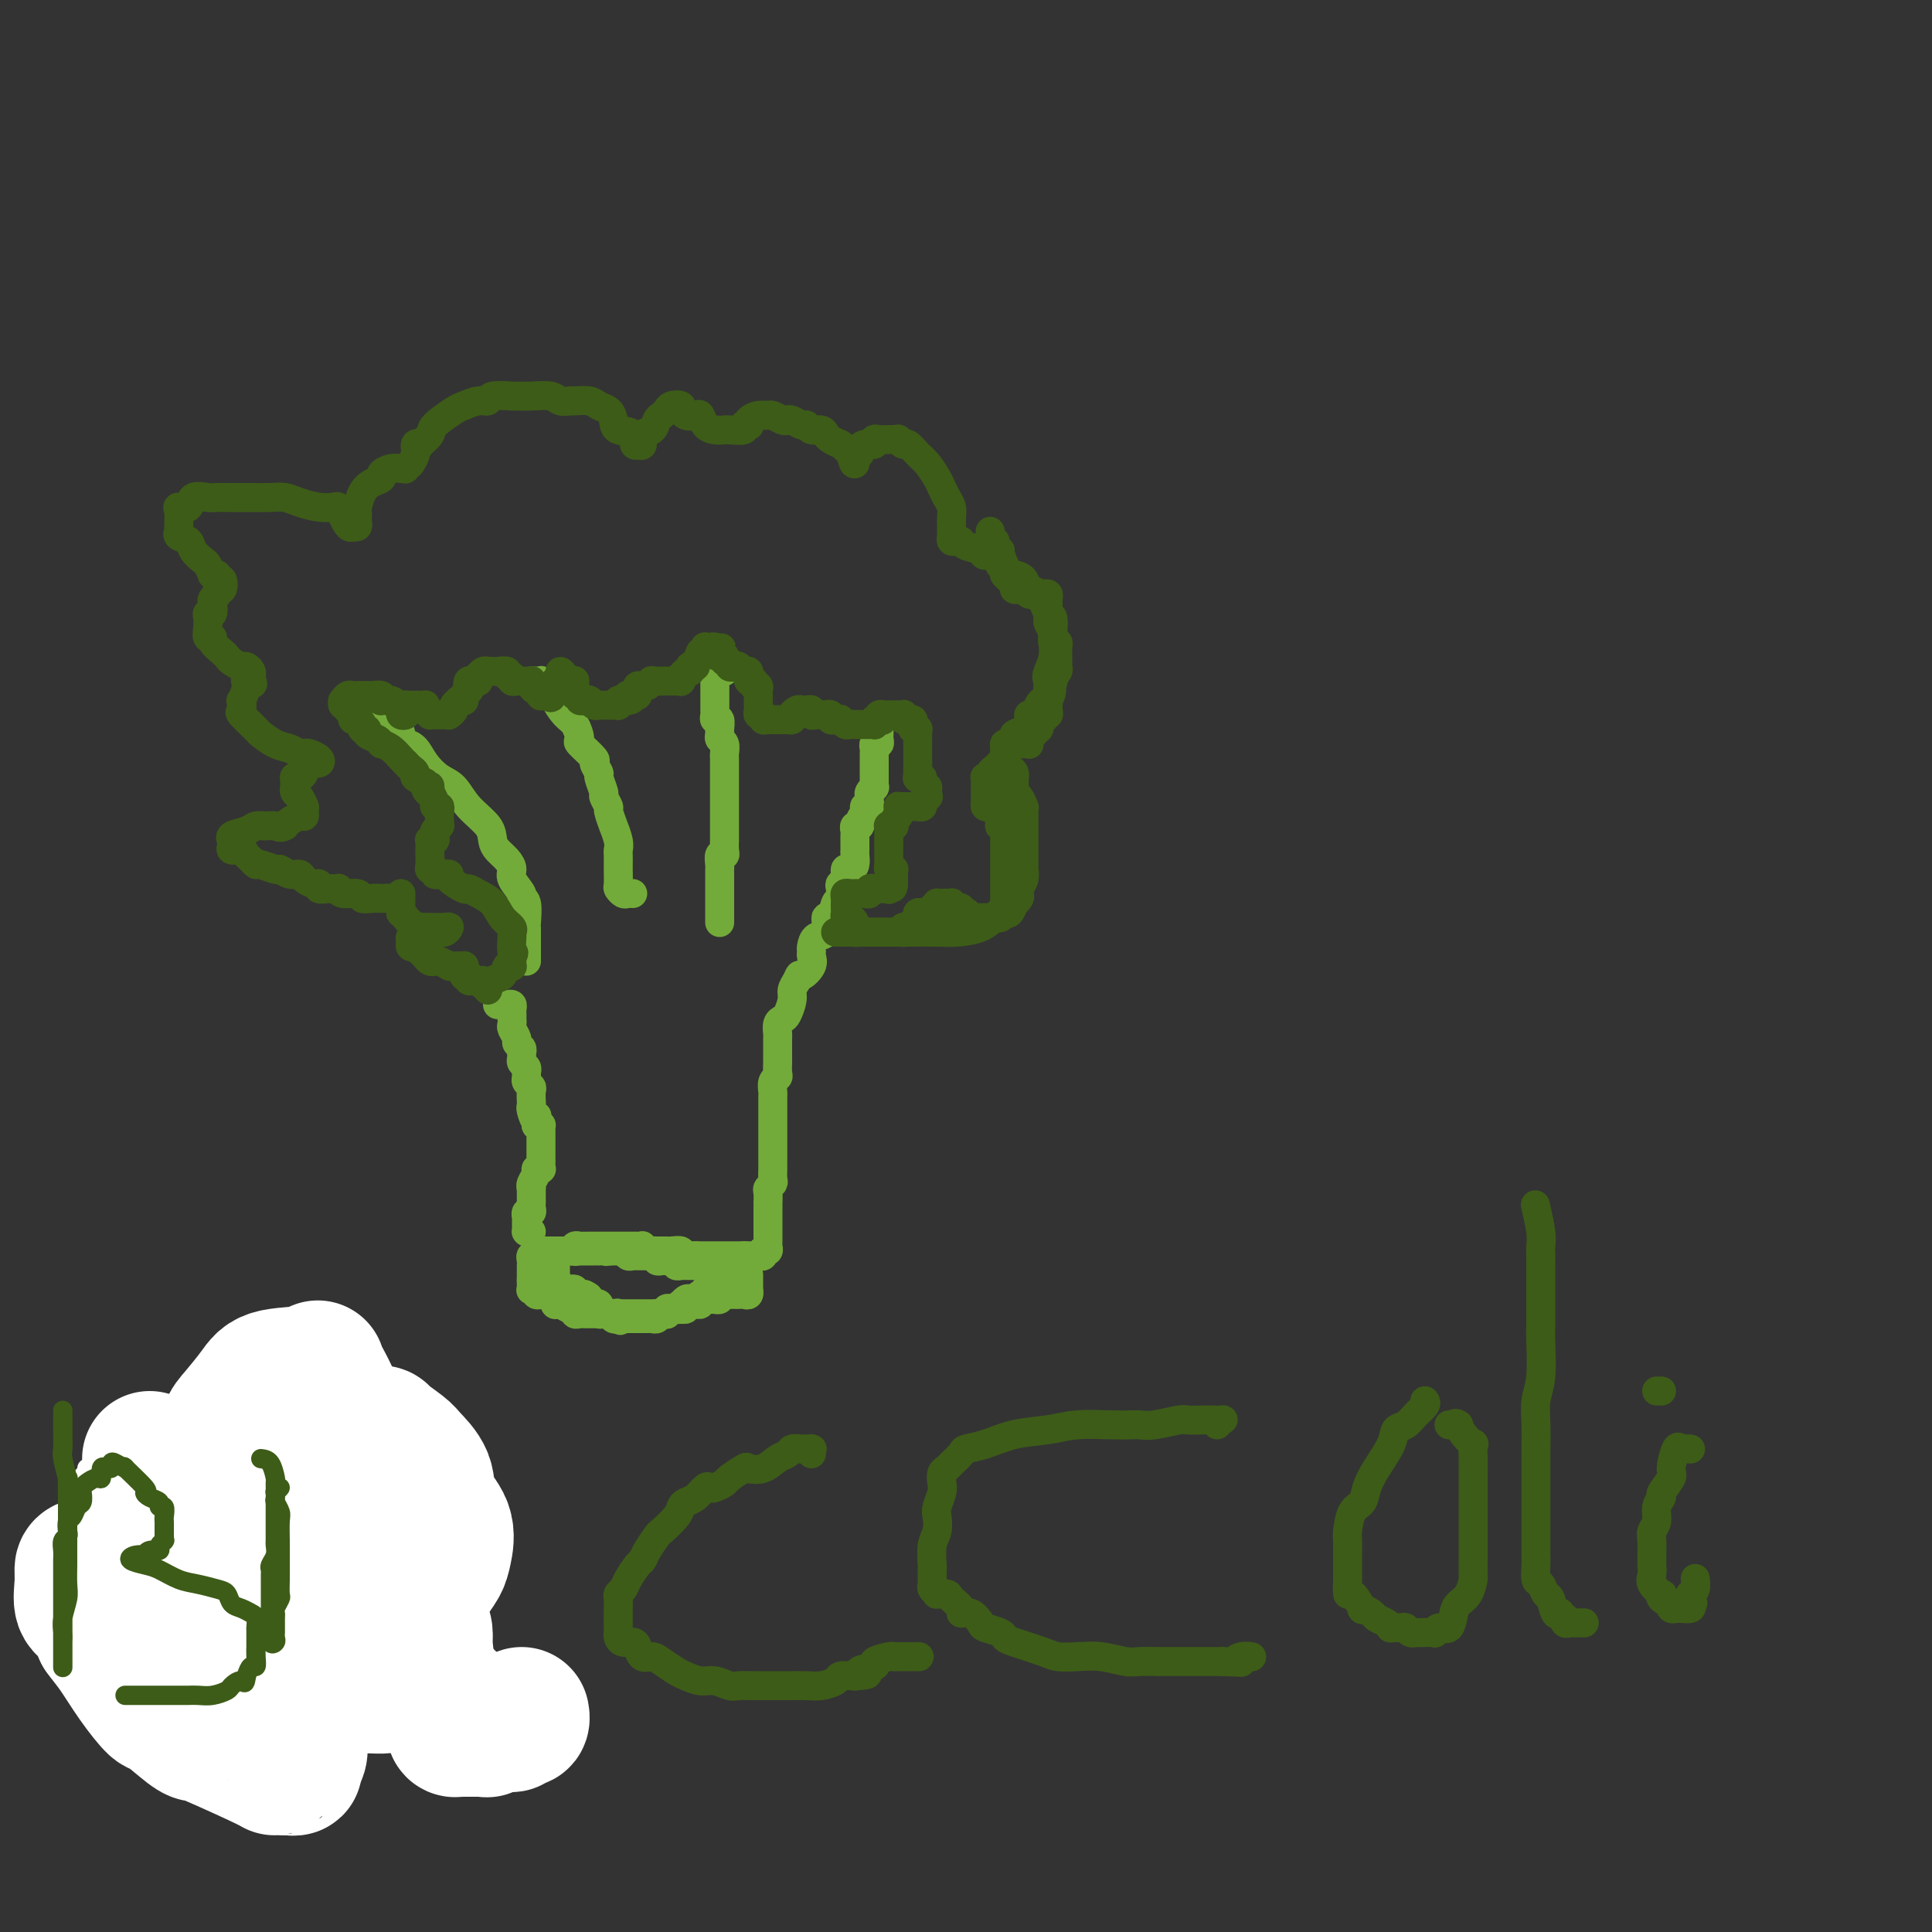 <svg viewBox='0 0 400 400' version='1.1' xmlns='http://www.w3.org/2000/svg' xmlns:xlink='http://www.w3.org/1999/xlink'><rect x="0" y="0" width="400" height="400" fill="#333333" stroke="none"/><g fill='none' stroke='#73AB3A' stroke-width='6' stroke-linecap='round' stroke-linejoin='round'><path d='M115,259c-0.204,0.001 -0.408,0.001 0,0c0.408,-0.001 1.429,-0.004 2,0c0.571,0.004 0.692,0.015 1,0c0.308,-0.015 0.803,-0.057 1,0c0.197,0.057 0.096,0.211 0,0c-0.096,-0.211 -0.185,-0.789 0,-1c0.185,-0.211 0.646,-0.057 1,0c0.354,0.057 0.601,0.015 1,0c0.399,-0.015 0.948,-0.004 1,0c0.052,0.004 -0.394,0.001 0,0c0.394,-0.001 1.629,-0.000 2,0c0.371,0.000 -0.122,0.000 0,0c0.122,-0.000 0.858,-0.000 1,0c0.142,0.000 -0.309,0.000 0,0c0.309,-0.000 1.378,-0.000 2,0c0.622,0.000 0.798,0.000 1,0c0.202,-0.000 0.432,-0.001 1,0c0.568,0.001 1.476,0.004 2,0c0.524,-0.004 0.665,-0.015 1,0c0.335,0.015 0.863,0.057 1,0c0.137,-0.057 -0.117,-0.211 0,0c0.117,0.211 0.605,0.789 1,1c0.395,0.211 0.698,0.057 1,0c0.302,-0.057 0.604,-0.015 1,0c0.396,0.015 0.884,0.003 1,0c0.116,-0.003 -0.142,0.003 0,0c0.142,-0.003 0.685,-0.015 1,0c0.315,0.015 0.404,0.057 1,0c0.596,-0.057 1.699,-0.211 2,0c0.301,0.211 -0.201,0.789 0,1c0.201,0.211 1.104,0.057 2,0c0.896,-0.057 1.784,-0.015 2,0c0.216,0.015 -0.239,0.004 0,0c0.239,-0.004 1.174,-0.001 2,0c0.826,0.001 1.545,0.000 2,0c0.455,-0.000 0.647,-0.000 1,0c0.353,0.000 0.868,0.000 1,0c0.132,-0.000 -0.119,-0.000 0,0c0.119,0.000 0.609,0.000 1,0c0.391,-0.000 0.683,-0.000 1,0c0.317,0.000 0.658,0.000 1,0'/><path d='M154,260c6.273,0.155 2.455,0.043 1,0c-1.455,-0.043 -0.547,-0.015 0,0c0.547,0.015 0.734,0.018 1,0c0.266,-0.018 0.611,-0.057 1,0c0.389,0.057 0.822,0.208 1,0c0.178,-0.208 0.100,-0.777 0,-1c-0.100,-0.223 -0.223,-0.101 0,0c0.223,0.101 0.792,0.182 1,0c0.208,-0.182 0.056,-0.626 0,-1c-0.056,-0.374 -0.015,-0.677 0,-1c0.015,-0.323 0.004,-0.665 0,-1c-0.004,-0.335 -0.001,-0.663 0,-1c0.001,-0.337 0.000,-0.682 0,-1c-0.000,-0.318 -0.000,-0.610 0,-1c0.000,-0.390 0.000,-0.879 0,-1c-0.000,-0.121 -0.000,0.127 0,0c0.000,-0.127 0.000,-0.629 0,-1c-0.000,-0.371 -0.001,-0.610 0,-1c0.001,-0.390 0.004,-0.931 0,-1c-0.004,-0.069 -0.015,0.334 0,0c0.015,-0.334 0.057,-1.404 0,-2c-0.057,-0.596 -0.211,-0.719 0,-1c0.211,-0.281 0.789,-0.719 1,-1c0.211,-0.281 0.057,-0.404 0,-1c-0.057,-0.596 -0.015,-1.664 0,-2c0.015,-0.336 0.004,0.060 0,0c-0.004,-0.060 -0.001,-0.575 0,-1c0.001,-0.425 0.000,-0.758 0,-1c-0.000,-0.242 -0.000,-0.392 0,-1c0.000,-0.608 0.000,-1.672 0,-2c-0.000,-0.328 -0.000,0.081 0,0c0.000,-0.081 0.000,-0.650 0,-1c-0.000,-0.350 0.000,-0.479 0,-1c-0.000,-0.521 -0.000,-1.432 0,-2c0.000,-0.568 0.000,-0.791 0,-1c-0.000,-0.209 -0.000,-0.403 0,-1c0.000,-0.597 0.000,-1.598 0,-2c-0.000,-0.402 -0.001,-0.205 0,0c0.001,0.205 0.004,0.420 0,0c-0.004,-0.420 -0.015,-1.473 0,-2c0.015,-0.527 0.057,-0.528 0,-1c-0.057,-0.472 -0.211,-1.416 0,-2c0.211,-0.584 0.789,-0.808 1,-1c0.211,-0.192 0.057,-0.352 0,-1c-0.057,-0.648 -0.015,-1.785 0,-2c0.015,-0.215 0.004,0.490 0,0c-0.004,-0.490 -0.002,-2.176 0,-3c0.002,-0.824 0.004,-0.784 0,-1c-0.004,-0.216 -0.012,-0.686 0,-1c0.012,-0.314 0.046,-0.472 0,-1c-0.046,-0.528 -0.171,-1.426 0,-2c0.171,-0.574 0.637,-0.825 1,-1c0.363,-0.175 0.623,-0.274 1,-1c0.377,-0.726 0.871,-2.080 1,-3c0.129,-0.920 -0.106,-1.406 0,-2c0.106,-0.594 0.553,-1.297 1,-2'/><path d='M165,203c0.724,-1.836 0.533,-0.924 1,-1c0.467,-0.076 1.591,-1.138 2,-2c0.409,-0.862 0.103,-1.524 0,-2c-0.103,-0.476 -0.004,-0.767 0,-1c0.004,-0.233 -0.087,-0.410 0,-1c0.087,-0.590 0.352,-1.595 1,-2c0.648,-0.405 1.680,-0.212 2,-1c0.320,-0.788 -0.072,-2.558 0,-3c0.072,-0.442 0.607,0.442 1,0c0.393,-0.442 0.645,-2.211 1,-3c0.355,-0.789 0.812,-0.597 1,-1c0.188,-0.403 0.106,-1.400 0,-2c-0.106,-0.600 -0.235,-0.804 0,-1c0.235,-0.196 0.833,-0.385 1,-1c0.167,-0.615 -0.099,-1.657 0,-2c0.099,-0.343 0.562,0.014 1,0c0.438,-0.014 0.849,-0.399 1,-1c0.151,-0.601 0.040,-1.419 0,-2c-0.040,-0.581 -0.011,-0.925 0,-1c0.011,-0.075 0.003,0.121 0,0c-0.003,-0.121 -0.000,-0.557 0,-1c0.000,-0.443 -0.001,-0.893 0,-1c0.001,-0.107 0.004,0.130 0,0c-0.004,-0.130 -0.016,-0.625 0,-1c0.016,-0.375 0.061,-0.629 0,-1c-0.061,-0.371 -0.228,-0.860 0,-1c0.228,-0.140 0.849,0.068 1,0c0.151,-0.068 -0.170,-0.414 0,-1c0.170,-0.586 0.830,-1.414 1,-2c0.170,-0.586 -0.152,-0.930 0,-1c0.152,-0.070 0.776,0.135 1,0c0.224,-0.135 0.046,-0.610 0,-1c-0.046,-0.390 0.040,-0.696 0,-1c-0.040,-0.304 -0.207,-0.605 0,-1c0.207,-0.395 0.788,-0.883 1,-1c0.212,-0.117 0.057,0.137 0,0c-0.057,-0.137 -0.015,-0.664 0,-1c0.015,-0.336 0.004,-0.480 0,-1c-0.004,-0.520 -0.001,-1.414 0,-2c0.001,-0.586 0.001,-0.864 0,-1c-0.001,-0.136 -0.001,-0.132 0,0c0.001,0.132 0.004,0.390 0,0c-0.004,-0.390 -0.015,-1.428 0,-2c0.015,-0.572 0.057,-0.678 0,-1c-0.057,-0.322 -0.211,-0.861 0,-1c0.211,-0.139 0.789,0.121 1,0c0.211,-0.121 0.057,-0.624 0,-1c-0.057,-0.376 -0.015,-0.626 0,-1c0.015,-0.374 0.004,-0.871 0,-1c-0.004,-0.129 -0.001,0.110 0,0c0.001,-0.110 0.000,-0.568 0,-1c-0.000,-0.432 -0.000,-0.838 0,-1c0.000,-0.162 0.000,-0.081 0,0'/><path d='M149,191c0.000,-0.220 0.000,-0.441 0,-1c-0.000,-0.559 -0.000,-1.457 0,-2c0.000,-0.543 0.000,-0.730 0,-1c-0.000,-0.270 -0.000,-0.622 0,-1c0.000,-0.378 0.000,-0.783 0,-1c-0.000,-0.217 -0.001,-0.248 0,-1c0.001,-0.752 0.004,-2.225 0,-3c-0.004,-0.775 -0.015,-0.850 0,-1c0.015,-0.150 0.057,-0.373 0,-1c-0.057,-0.627 -0.211,-1.658 0,-2c0.211,-0.342 0.789,0.006 1,0c0.211,-0.006 0.057,-0.367 0,-1c-0.057,-0.633 -0.015,-1.540 0,-2c0.015,-0.460 0.004,-0.473 0,-1c-0.004,-0.527 -0.001,-1.567 0,-2c0.001,-0.433 0.000,-0.259 0,0c-0.000,0.259 -0.000,0.603 0,0c0.000,-0.603 0.000,-2.153 0,-3c-0.000,-0.847 -0.000,-0.990 0,-1c0.000,-0.010 0.000,0.114 0,0c-0.000,-0.114 -0.000,-0.464 0,-1c0.000,-0.536 0.000,-1.257 0,-2c-0.000,-0.743 -0.000,-1.508 0,-2c0.000,-0.492 0.000,-0.709 0,-1c-0.000,-0.291 -0.000,-0.654 0,-1c0.000,-0.346 0.001,-0.674 0,-1c-0.001,-0.326 -0.004,-0.651 0,-1c0.004,-0.349 0.015,-0.724 0,-1c-0.015,-0.276 -0.057,-0.454 0,-1c0.057,-0.546 0.212,-1.461 0,-2c-0.212,-0.539 -0.793,-0.704 -1,-1c-0.207,-0.296 -0.041,-0.724 0,-1c0.041,-0.276 -0.041,-0.401 0,-1c0.041,-0.599 0.207,-1.671 0,-2c-0.207,-0.329 -0.788,0.084 -1,0c-0.212,-0.084 -0.057,-0.667 0,-1c0.057,-0.333 0.015,-0.418 0,-1c-0.015,-0.582 -0.004,-1.661 0,-2c0.004,-0.339 0.001,0.063 0,0c-0.001,-0.063 -0.000,-0.592 0,-1c0.000,-0.408 0.000,-0.697 0,-1c-0.000,-0.303 -0.001,-0.620 0,-1c0.001,-0.380 0.003,-0.824 0,-1c-0.003,-0.176 -0.011,-0.085 0,0c0.011,0.085 0.041,0.163 0,0c-0.041,-0.163 -0.155,-0.565 0,-1c0.155,-0.435 0.577,-0.901 1,-1c0.423,-0.099 0.845,0.169 1,0c0.155,-0.169 0.042,-0.776 0,-1c-0.042,-0.224 -0.012,-0.064 0,0c0.012,0.064 0.006,0.032 0,0'/><path d='M131,185c-0.340,-0.028 -0.679,-0.057 -1,0c-0.321,0.057 -0.622,0.199 -1,0c-0.378,-0.199 -0.833,-0.740 -1,-1c-0.167,-0.260 -0.045,-0.240 0,-1c0.045,-0.760 0.013,-2.299 0,-3c-0.013,-0.701 -0.008,-0.564 0,-1c0.008,-0.436 0.017,-1.445 0,-2c-0.017,-0.555 -0.061,-0.657 0,-1c0.061,-0.343 0.228,-0.927 0,-2c-0.228,-1.073 -0.850,-2.635 -1,-3c-0.150,-0.365 0.171,0.465 0,0c-0.171,-0.465 -0.835,-2.227 -1,-3c-0.165,-0.773 0.167,-0.559 0,-1c-0.167,-0.441 -0.834,-1.537 -1,-2c-0.166,-0.463 0.169,-0.293 0,-1c-0.169,-0.707 -0.841,-2.292 -1,-3c-0.159,-0.708 0.197,-0.541 0,-1c-0.197,-0.459 -0.945,-1.545 -1,-2c-0.055,-0.455 0.582,-0.281 0,-1c-0.582,-0.719 -2.385,-2.333 -3,-3c-0.615,-0.667 -0.044,-0.387 0,-1c0.044,-0.613 -0.440,-2.120 -1,-3c-0.560,-0.880 -1.197,-1.135 -2,-2c-0.803,-0.865 -1.770,-2.341 -2,-3c-0.230,-0.659 0.279,-0.502 0,-1c-0.279,-0.498 -1.345,-1.650 -2,-2c-0.655,-0.350 -0.897,0.102 -1,0c-0.103,-0.102 -0.066,-0.759 0,-1c0.066,-0.241 0.162,-0.064 0,0c-0.162,0.064 -0.582,0.017 -1,0c-0.418,-0.017 -0.834,-0.005 -1,0c-0.166,0.005 -0.083,0.002 0,0'/><path d='M109,199c-0.000,-0.279 -0.000,-0.558 0,-1c0.000,-0.442 0.001,-1.047 0,-2c-0.001,-0.953 -0.005,-2.255 0,-3c0.005,-0.745 0.017,-0.933 0,-1c-0.017,-0.067 -0.065,-0.014 0,-1c0.065,-0.986 0.242,-3.013 0,-4c-0.242,-0.987 -0.904,-0.936 -1,-1c-0.096,-0.064 0.374,-0.244 0,-1c-0.374,-0.756 -1.592,-2.089 -2,-3c-0.408,-0.911 -0.004,-1.401 0,-2c0.004,-0.599 -0.390,-1.307 -1,-2c-0.610,-0.693 -1.437,-1.373 -2,-2c-0.563,-0.627 -0.864,-1.203 -1,-2c-0.136,-0.797 -0.109,-1.816 -1,-3c-0.891,-1.184 -2.700,-2.534 -4,-4c-1.300,-1.466 -2.092,-3.048 -3,-4c-0.908,-0.952 -1.932,-1.272 -3,-2c-1.068,-0.728 -2.181,-1.862 -3,-3c-0.819,-1.138 -1.346,-2.281 -2,-3c-0.654,-0.719 -1.436,-1.016 -2,-1c-0.564,0.016 -0.911,0.345 -1,0c-0.089,-0.345 0.081,-1.364 0,-2c-0.081,-0.636 -0.414,-0.887 -1,-1c-0.586,-0.113 -1.424,-0.087 -2,0c-0.576,0.087 -0.889,0.233 -1,0c-0.111,-0.233 -0.019,-0.847 0,-1c0.019,-0.153 -0.033,0.155 0,0c0.033,-0.155 0.153,-0.774 0,-1c-0.153,-0.226 -0.580,-0.061 -1,0c-0.420,0.061 -0.834,0.017 -1,0c-0.166,-0.017 -0.083,-0.009 0,0'/><path d='M110,255c-0.423,0.007 -0.845,0.013 -1,0c-0.155,-0.013 -0.042,-0.046 0,0c0.042,0.046 0.011,0.171 0,0c-0.011,-0.171 -0.004,-0.638 0,-1c0.004,-0.362 0.005,-0.618 0,-1c-0.005,-0.382 -0.015,-0.890 0,-1c0.015,-0.110 0.057,0.177 0,0c-0.057,-0.177 -0.211,-0.817 0,-1c0.211,-0.183 0.789,0.092 1,0c0.211,-0.092 0.057,-0.549 0,-1c-0.057,-0.451 -0.015,-0.895 0,-1c0.015,-0.105 0.004,0.130 0,0c-0.004,-0.130 -0.002,-0.625 0,-1c0.002,-0.375 0.005,-0.629 0,-1c-0.005,-0.371 -0.016,-0.860 0,-1c0.016,-0.140 0.061,0.067 0,0c-0.061,-0.067 -0.227,-0.410 0,-1c0.227,-0.590 0.845,-1.429 1,-2c0.155,-0.571 -0.155,-0.874 0,-1c0.155,-0.126 0.774,-0.075 1,0c0.226,0.075 0.061,0.175 0,0c-0.061,-0.175 -0.016,-0.624 0,-1c0.016,-0.376 0.004,-0.679 0,-1c-0.004,-0.321 -0.001,-0.659 0,-1c0.001,-0.341 0.000,-0.686 0,-1c-0.000,-0.314 -0.000,-0.596 0,-1c0.000,-0.404 0.001,-0.931 0,-1c-0.001,-0.069 -0.003,0.321 0,0c0.003,-0.321 0.011,-1.354 0,-2c-0.011,-0.646 -0.041,-0.905 0,-1c0.041,-0.095 0.155,-0.027 0,0c-0.155,0.027 -0.577,0.014 -1,0'/><path d='M111,233c0.215,-3.523 0.254,-1.329 0,-1c-0.254,0.329 -0.799,-1.207 -1,-2c-0.201,-0.793 -0.058,-0.842 0,-1c0.058,-0.158 0.030,-0.423 0,-1c-0.030,-0.577 -0.061,-1.464 0,-2c0.061,-0.536 0.213,-0.721 0,-1c-0.213,-0.279 -0.793,-0.652 -1,-1c-0.207,-0.348 -0.041,-0.671 0,-1c0.041,-0.329 -0.042,-0.666 0,-1c0.042,-0.334 0.208,-0.667 0,-1c-0.208,-0.333 -0.792,-0.667 -1,-1c-0.208,-0.333 -0.041,-0.666 0,-1c0.041,-0.334 -0.045,-0.671 0,-1c0.045,-0.329 0.222,-0.651 0,-1c-0.222,-0.349 -0.844,-0.724 -1,-1c-0.156,-0.276 0.154,-0.451 0,-1c-0.154,-0.549 -0.773,-1.471 -1,-2c-0.227,-0.529 -0.061,-0.664 0,-1c0.061,-0.336 0.016,-0.874 0,-1c-0.016,-0.126 -0.005,0.160 0,0c0.005,-0.160 0.002,-0.765 0,-1c-0.002,-0.235 -0.004,-0.102 0,0c0.004,0.102 0.012,0.171 0,0c-0.012,-0.171 -0.045,-0.582 0,-1c0.045,-0.418 0.170,-0.844 0,-1c-0.170,-0.156 -0.633,-0.042 -1,0c-0.367,0.042 -0.637,0.011 -1,0c-0.363,-0.011 -0.818,-0.003 -1,0c-0.182,0.003 -0.091,0.002 0,0'/><path d='M115,260c0.000,0.870 0.000,1.739 0,2c-0.000,0.261 -0.000,-0.088 0,0c0.000,0.088 0.000,0.611 0,1c-0.000,0.389 -0.001,0.644 0,1c0.001,0.356 0.003,0.812 0,1c-0.003,0.188 -0.012,0.107 0,0c0.012,-0.107 0.044,-0.239 0,0c-0.044,0.239 -0.166,0.848 0,1c0.166,0.152 0.619,-0.152 1,0c0.381,0.152 0.691,0.759 1,1c0.309,0.241 0.619,0.117 1,0c0.381,-0.117 0.833,-0.228 1,0c0.167,0.228 0.048,0.793 0,1c-0.048,0.207 -0.024,0.055 0,0c0.024,-0.055 0.048,-0.015 0,0c-0.048,0.015 -0.167,0.004 0,0c0.167,-0.004 0.619,-0.001 1,0c0.381,0.001 0.690,0.001 1,0'/><path d='M121,268c1.152,0.475 1.030,0.662 1,1c-0.030,0.338 0.030,0.827 0,1c-0.030,0.173 -0.151,0.031 0,0c0.151,-0.031 0.575,0.048 1,0c0.425,-0.048 0.850,-0.223 1,0c0.150,0.223 0.026,0.844 0,1c-0.026,0.156 0.045,-0.155 0,0c-0.045,0.155 -0.205,0.774 0,1c0.205,0.226 0.777,0.060 1,0c0.223,-0.060 0.097,-0.012 0,0c-0.097,0.012 -0.166,-0.011 0,0c0.166,0.011 0.567,0.055 1,0c0.433,-0.055 0.900,-0.211 1,0c0.100,0.211 -0.165,0.788 0,1c0.165,0.212 0.762,0.061 1,0c0.238,-0.061 0.119,-0.030 0,0'/><path d='M128,273c1.035,0.774 0.122,0.207 0,0c-0.122,-0.207 0.546,-0.056 1,0c0.454,0.056 0.695,0.015 1,0c0.305,-0.015 0.673,-0.004 1,0c0.327,0.004 0.614,0.001 1,0c0.386,-0.001 0.873,-0.001 1,0c0.127,0.001 -0.106,0.001 0,0c0.106,-0.001 0.549,-0.004 1,0c0.451,0.004 0.909,0.015 1,0c0.091,-0.015 -0.186,-0.057 0,0c0.186,0.057 0.833,0.211 1,0c0.167,-0.211 -0.148,-0.789 0,-1c0.148,-0.211 0.758,-0.056 1,0c0.242,0.056 0.117,0.011 0,0c-0.117,-0.011 -0.226,0.011 0,0c0.226,-0.011 0.786,-0.054 1,0c0.214,0.054 0.082,0.207 0,0c-0.082,-0.207 -0.114,-0.772 0,-1c0.114,-0.228 0.373,-0.117 1,0c0.627,0.117 1.621,0.241 2,0c0.379,-0.241 0.143,-0.848 0,-1c-0.143,-0.152 -0.192,0.151 0,0c0.192,-0.151 0.626,-0.758 1,-1c0.374,-0.242 0.687,-0.121 1,0'/><path d='M143,269c2.487,-0.558 1.206,0.046 1,0c-0.206,-0.046 0.663,-0.743 1,-1c0.337,-0.257 0.142,-0.073 0,0c-0.142,0.073 -0.230,0.034 0,0c0.230,-0.034 0.779,-0.064 1,0c0.221,0.064 0.115,0.223 0,0c-0.115,-0.223 -0.238,-0.829 0,-1c0.238,-0.171 0.838,0.094 1,0c0.162,-0.094 -0.114,-0.547 0,-1c0.114,-0.453 0.619,-0.906 1,-1c0.381,-0.094 0.638,0.171 1,0c0.362,-0.171 0.828,-0.777 1,-1c0.172,-0.223 0.049,-0.064 0,0c-0.049,0.064 -0.025,0.032 0,0'/><path d='M150,264c1.128,-0.996 0.446,-0.985 0,-1c-0.446,-0.015 -0.658,-0.057 -1,0c-0.342,0.057 -0.814,0.211 -1,0c-0.186,-0.211 -0.087,-0.789 0,-1c0.087,-0.211 0.163,-0.057 0,0c-0.163,0.057 -0.565,0.015 -1,0c-0.435,-0.015 -0.904,-0.004 -1,0c-0.096,0.004 0.182,0.001 0,0c-0.182,-0.001 -0.822,-0.000 -1,0c-0.178,0.000 0.106,0.000 0,0c-0.106,-0.000 -0.602,-0.000 -1,0c-0.398,0.000 -0.700,0.001 -1,0c-0.300,-0.001 -0.600,-0.004 -1,0c-0.400,0.004 -0.900,0.015 -1,0c-0.100,-0.015 0.198,-0.057 0,0c-0.198,0.057 -0.894,0.211 -1,0c-0.106,-0.211 0.379,-0.789 0,-1c-0.379,-0.211 -1.622,-0.056 -2,0c-0.378,0.056 0.110,0.011 0,0c-0.110,-0.011 -0.818,0.011 -1,0c-0.182,-0.011 0.162,-0.056 0,0c-0.162,0.056 -0.831,0.211 -1,0c-0.169,-0.211 0.162,-0.789 0,-1c-0.162,-0.211 -0.818,-0.057 -1,0c-0.182,0.057 0.110,0.015 0,0c-0.110,-0.015 -0.621,-0.004 -1,0c-0.379,0.004 -0.626,0.002 -1,0c-0.374,-0.002 -0.873,-0.004 -1,0c-0.127,0.004 0.120,0.015 0,0c-0.120,-0.015 -0.606,-0.057 -1,0c-0.394,0.057 -0.697,0.211 -1,0c-0.303,-0.211 -0.606,-0.789 -1,-1c-0.394,-0.211 -0.879,-0.057 -1,0c-0.121,0.057 0.121,0.015 0,0c-0.121,-0.015 -0.606,-0.004 -1,0c-0.394,0.004 -0.697,0.002 -1,0'/><path d='M126,259c-3.956,-0.774 -1.847,-0.207 -1,0c0.847,0.207 0.433,0.056 0,0c-0.433,-0.056 -0.886,-0.015 -1,0c-0.114,0.015 0.110,0.004 0,0c-0.110,-0.004 -0.554,-0.001 -1,0c-0.446,0.001 -0.894,0.000 -1,0c-0.106,-0.000 0.129,-0.000 0,0c-0.129,0.000 -0.622,0.000 -1,0c-0.378,-0.000 -0.639,-0.000 -1,0c-0.361,0.000 -0.821,0.000 -1,0c-0.179,-0.000 -0.076,-0.000 0,0c0.076,0.000 0.126,0.000 0,0c-0.126,-0.000 -0.429,-0.000 -1,0c-0.571,0.000 -1.409,0.000 -2,0c-0.591,-0.000 -0.933,-0.000 -1,0c-0.067,0.000 0.141,0.000 0,0c-0.141,-0.000 -0.630,-0.001 -1,0c-0.370,0.001 -0.620,0.004 -1,0c-0.380,-0.004 -0.890,-0.016 -1,0c-0.110,0.016 0.181,0.060 0,0c-0.181,-0.060 -0.833,-0.222 -1,0c-0.167,0.222 0.151,0.830 0,1c-0.151,0.170 -0.773,-0.099 -1,0c-0.227,0.099 -0.061,0.565 0,1c0.061,0.435 0.016,0.838 0,1c-0.016,0.162 -0.004,0.081 0,0c0.004,-0.081 0.001,-0.163 0,0c-0.001,0.163 -0.000,0.569 0,1c0.000,0.431 0.000,0.885 0,1c-0.000,0.115 -0.000,-0.110 0,0c0.000,0.110 0.000,0.555 0,1'/><path d='M110,265c0.001,0.729 0.004,0.051 0,0c-0.004,-0.051 -0.016,0.526 0,1c0.016,0.474 0.061,0.845 0,1c-0.061,0.155 -0.226,0.094 0,0c0.226,-0.094 0.844,-0.221 1,0c0.156,0.221 -0.151,0.791 0,1c0.151,0.209 0.761,0.056 1,0c0.239,-0.056 0.106,-0.016 0,0c-0.106,0.016 -0.186,0.008 0,0c0.186,-0.008 0.638,-0.017 1,0c0.362,0.017 0.633,0.061 1,0c0.367,-0.061 0.830,-0.226 1,0c0.170,0.226 0.048,0.844 0,1c-0.048,0.156 -0.020,-0.150 0,0c0.020,0.150 0.034,0.757 0,1c-0.034,0.243 -0.115,0.121 0,0c0.115,-0.121 0.426,-0.243 1,0c0.574,0.243 1.410,0.850 2,1c0.590,0.150 0.932,-0.156 1,0c0.068,0.156 -0.140,0.774 0,1c0.140,0.226 0.629,0.061 1,0c0.371,-0.061 0.625,-0.016 1,0c0.375,0.016 0.870,0.004 1,0c0.130,-0.004 -0.105,-0.001 0,0c0.105,0.001 0.549,0.000 1,0c0.451,-0.000 0.908,-0.000 1,0c0.092,0.000 -0.183,0.000 0,0c0.183,-0.000 0.822,-0.000 1,0c0.178,0.000 -0.106,0.000 0,0c0.106,-0.000 0.602,-0.000 1,0c0.398,0.000 0.699,0.000 1,0'/><path d='M127,272c2.853,1.083 1.485,0.290 1,0c-0.485,-0.290 -0.089,-0.078 0,0c0.089,0.078 -0.130,0.021 0,0c0.130,-0.021 0.608,-0.006 1,0c0.392,0.006 0.696,0.001 1,0c0.304,-0.001 0.606,-0.000 1,0c0.394,0.000 0.880,0.000 1,0c0.120,-0.000 -0.126,-0.000 0,0c0.126,0.000 0.625,0.000 1,0c0.375,-0.000 0.626,-0.000 1,0c0.374,0.000 0.870,0.000 1,0c0.130,-0.000 -0.105,-0.000 0,0c0.105,0.000 0.549,0.001 1,0c0.451,-0.001 0.908,-0.004 1,0c0.092,0.004 -0.183,0.015 0,0c0.183,-0.015 0.823,-0.057 1,0c0.177,0.057 -0.110,0.211 0,0c0.110,-0.211 0.617,-0.789 1,-1c0.383,-0.211 0.643,-0.056 1,0c0.357,0.056 0.813,0.011 1,0c0.187,-0.011 0.106,0.011 0,0c-0.106,-0.011 -0.236,-0.056 0,0c0.236,0.056 0.838,0.212 1,0c0.162,-0.212 -0.115,-0.793 0,-1c0.115,-0.207 0.623,-0.041 1,0c0.377,0.041 0.622,-0.041 1,0c0.378,0.041 0.889,0.207 1,0c0.111,-0.207 -0.176,-0.788 0,-1c0.176,-0.212 0.817,-0.057 1,0c0.183,0.057 -0.090,0.016 0,0c0.090,-0.016 0.545,-0.008 1,0c0.455,0.008 0.910,0.016 1,0c0.090,-0.016 -0.186,-0.057 0,0c0.186,0.057 0.834,0.211 1,0c0.166,-0.211 -0.151,-0.789 0,-1c0.151,-0.211 0.772,-0.057 1,0c0.228,0.057 0.065,0.016 0,0c-0.065,-0.016 -0.033,-0.008 0,0'/><path d='M150,268c3.781,-0.619 1.734,-0.166 1,0c-0.734,0.166 -0.155,0.044 0,0c0.155,-0.044 -0.112,-0.011 0,0c0.112,0.011 0.604,-0.001 1,0c0.396,0.001 0.694,0.017 1,0c0.306,-0.017 0.618,-0.065 1,0c0.382,0.065 0.834,0.243 1,0c0.166,-0.243 0.044,-0.906 0,-1c-0.044,-0.094 -0.012,0.381 0,0c0.012,-0.381 0.003,-1.619 0,-2c-0.003,-0.381 -0.001,0.094 0,0c0.001,-0.094 0.000,-0.756 0,-1c-0.000,-0.244 -0.000,-0.070 0,0c0.000,0.070 0.000,0.035 0,0'/></g>
<g fill='none' stroke='#3D5C18' stroke-width='6' stroke-linecap='round' stroke-linejoin='round'><path d='M173,193c0.194,-0.000 0.388,-0.000 1,0c0.612,0.000 1.641,0.000 3,0c1.359,-0.000 3.049,-0.000 4,0c0.951,0.000 1.162,0.000 2,0c0.838,-0.000 2.304,-0.002 3,0c0.696,0.002 0.624,0.007 2,0c1.376,-0.007 4.200,-0.025 6,0c1.800,0.025 2.576,0.093 4,0c1.424,-0.093 3.494,-0.349 5,-1c1.506,-0.651 2.446,-1.699 3,-2c0.554,-0.301 0.722,0.144 1,0c0.278,-0.144 0.667,-0.879 1,-1c0.333,-0.121 0.611,0.371 1,0c0.389,-0.371 0.888,-1.604 1,-2c0.112,-0.396 -0.162,0.046 0,0c0.162,-0.046 0.761,-0.581 1,-1c0.239,-0.419 0.116,-0.722 0,-1c-0.116,-0.278 -0.227,-0.530 0,-1c0.227,-0.470 0.793,-1.157 1,-2c0.207,-0.843 0.055,-1.843 0,-2c-0.055,-0.157 -0.015,0.528 0,0c0.015,-0.528 0.004,-2.271 0,-3c-0.004,-0.729 -0.001,-0.446 0,-1c0.001,-0.554 0.000,-1.945 0,-3c-0.000,-1.055 -0.000,-1.775 0,-2c0.000,-0.225 -0.000,0.044 0,0c0.000,-0.044 0.001,-0.402 0,-1c-0.001,-0.598 -0.003,-1.435 0,-2c0.003,-0.565 0.011,-0.858 0,-1c-0.011,-0.142 -0.041,-0.133 0,0c0.041,0.133 0.155,0.392 0,0c-0.155,-0.392 -0.577,-1.433 -1,-2c-0.423,-0.567 -0.846,-0.659 -1,-1c-0.154,-0.341 -0.041,-0.932 0,-1c0.041,-0.068 0.008,0.385 0,0c-0.008,-0.385 0.008,-1.609 0,-2c-0.008,-0.391 -0.041,0.050 0,0c0.041,-0.050 0.154,-0.591 0,-1c-0.154,-0.409 -0.577,-0.687 -1,-1c-0.423,-0.313 -0.846,-0.662 -1,-1c-0.154,-0.338 -0.039,-0.664 0,-1c0.039,-0.336 0.001,-0.681 0,-1c-0.001,-0.319 0.037,-0.610 0,-1c-0.037,-0.390 -0.147,-0.877 0,-1c0.147,-0.123 0.551,0.118 1,0c0.449,-0.118 0.943,-0.596 1,-1c0.057,-0.404 -0.321,-0.733 0,-1c0.321,-0.267 1.343,-0.470 2,-1c0.657,-0.530 0.950,-1.385 1,-2c0.050,-0.615 -0.141,-0.988 0,-1c0.141,-0.012 0.615,0.337 1,0c0.385,-0.337 0.681,-1.360 1,-2c0.319,-0.640 0.663,-0.897 1,-1c0.337,-0.103 0.669,-0.051 1,0'/><path d='M217,145c1.409,-2.369 0.430,-3.291 0,-4c-0.430,-0.709 -0.311,-1.207 0,-2c0.311,-0.793 0.813,-1.883 1,-3c0.187,-1.117 0.058,-2.261 0,-3c-0.058,-0.739 -0.047,-1.072 0,-2c0.047,-0.928 0.130,-2.451 0,-3c-0.130,-0.549 -0.471,-0.122 -1,-1c-0.529,-0.878 -1.245,-3.059 -2,-4c-0.755,-0.941 -1.548,-0.642 -2,-1c-0.452,-0.358 -0.563,-1.373 -1,-2c-0.437,-0.627 -1.200,-0.865 -2,-1c-0.800,-0.135 -1.636,-0.169 -2,-1c-0.364,-0.831 -0.254,-2.461 -1,-3c-0.746,-0.539 -2.346,0.013 -3,0c-0.654,-0.013 -0.361,-0.591 -1,-1c-0.639,-0.409 -2.210,-0.648 -3,-1c-0.790,-0.352 -0.800,-0.815 -1,-1c-0.200,-0.185 -0.589,-0.090 -1,0c-0.411,0.090 -0.842,0.176 -1,0c-0.158,-0.176 -0.041,-0.613 0,-1c0.041,-0.387 0.008,-0.722 0,-1c-0.008,-0.278 0.009,-0.497 0,-1c-0.009,-0.503 -0.043,-1.288 0,-2c0.043,-0.712 0.163,-1.349 0,-2c-0.163,-0.651 -0.610,-1.314 -1,-2c-0.390,-0.686 -0.724,-1.393 -1,-2c-0.276,-0.607 -0.493,-1.114 -1,-2c-0.507,-0.886 -1.303,-2.150 -2,-3c-0.697,-0.850 -1.296,-1.285 -2,-2c-0.704,-0.715 -1.512,-1.708 -2,-2c-0.488,-0.292 -0.657,0.118 -1,0c-0.343,-0.118 -0.861,-0.764 -1,-1c-0.139,-0.236 0.100,-0.063 0,0c-0.100,0.063 -0.539,0.016 -1,0c-0.461,-0.016 -0.945,-0.000 -1,0c-0.055,0.000 0.319,-0.015 0,0c-0.319,0.015 -1.329,0.059 -2,0c-0.671,-0.059 -1.002,-0.223 -1,0c0.002,0.223 0.336,0.833 0,1c-0.336,0.167 -1.344,-0.109 -2,0c-0.656,0.109 -0.960,0.604 -1,1c-0.040,0.396 0.185,0.694 0,1c-0.185,0.306 -0.781,0.621 -1,1c-0.219,0.379 -0.063,0.823 0,1c0.063,0.177 0.031,0.089 0,0'/><path d='M177,96c-0.407,0.291 -0.424,-0.983 -1,-2c-0.576,-1.017 -1.712,-1.779 -2,-2c-0.288,-0.221 0.270,0.100 0,0c-0.270,-0.100 -1.368,-0.619 -2,-1c-0.632,-0.381 -0.798,-0.623 -1,-1c-0.202,-0.377 -0.439,-0.889 -1,-1c-0.561,-0.111 -1.446,0.180 -2,0c-0.554,-0.180 -0.777,-0.832 -1,-1c-0.223,-0.168 -0.445,0.147 -1,0c-0.555,-0.147 -1.443,-0.757 -2,-1c-0.557,-0.243 -0.782,-0.118 -1,0c-0.218,0.118 -0.430,0.231 -1,0c-0.570,-0.231 -1.498,-0.804 -2,-1c-0.502,-0.196 -0.578,-0.014 -1,0c-0.422,0.014 -1.189,-0.141 -2,0c-0.811,0.141 -1.664,0.577 -2,1c-0.336,0.423 -0.153,0.831 0,1c0.153,0.169 0.277,0.098 0,0c-0.277,-0.098 -0.956,-0.222 -1,0c-0.044,0.222 0.546,0.790 0,1c-0.546,0.210 -2.226,0.063 -3,0c-0.774,-0.063 -0.640,-0.042 -1,0c-0.360,0.042 -1.213,0.103 -2,0c-0.787,-0.103 -1.507,-0.371 -2,-1c-0.493,-0.629 -0.760,-1.617 -1,-2c-0.240,-0.383 -0.455,-0.159 -1,0c-0.545,0.159 -1.421,0.252 -2,0c-0.579,-0.252 -0.862,-0.849 -1,-1c-0.138,-0.151 -0.131,0.145 0,0c0.131,-0.145 0.386,-0.731 0,-1c-0.386,-0.269 -1.411,-0.223 -2,0c-0.589,0.223 -0.740,0.622 -1,1c-0.260,0.378 -0.629,0.736 -1,1c-0.371,0.264 -0.743,0.435 -1,1c-0.257,0.565 -0.399,1.522 -1,2c-0.601,0.478 -1.662,0.475 -2,1c-0.338,0.525 0.046,1.579 0,2c-0.046,0.421 -0.523,0.211 -1,0'/><path d='M132,92c-1.141,0.821 -0.494,-1.128 -1,-2c-0.506,-0.872 -2.165,-0.668 -3,-1c-0.835,-0.332 -0.847,-1.199 -1,-2c-0.153,-0.801 -0.446,-1.535 -1,-2c-0.554,-0.465 -1.370,-0.659 -2,-1c-0.630,-0.341 -1.073,-0.827 -2,-1c-0.927,-0.173 -2.337,-0.032 -3,0c-0.663,0.032 -0.577,-0.044 -1,0c-0.423,0.044 -1.353,0.208 -2,0c-0.647,-0.208 -1.011,-0.789 -2,-1c-0.989,-0.211 -2.603,-0.053 -4,0c-1.397,0.053 -2.575,-0.001 -3,0c-0.425,0.001 -0.096,0.056 -1,0c-0.904,-0.056 -3.041,-0.224 -4,0c-0.959,0.224 -0.741,0.840 -1,1c-0.259,0.160 -0.996,-0.138 -2,0c-1.004,0.138 -2.277,0.710 -3,1c-0.723,0.290 -0.897,0.299 -2,1c-1.103,0.701 -3.137,2.095 -4,3c-0.863,0.905 -0.556,1.320 -1,2c-0.444,0.680 -1.640,1.626 -2,2c-0.360,0.374 0.115,0.176 0,0c-0.115,-0.176 -0.819,-0.331 -1,0c-0.181,0.331 0.162,1.146 0,2c-0.162,0.854 -0.830,1.746 -1,2c-0.170,0.254 0.159,-0.129 0,0c-0.159,0.129 -0.807,0.770 -1,1c-0.193,0.230 0.069,0.051 0,0c-0.069,-0.051 -0.469,0.027 -1,0c-0.531,-0.027 -1.192,-0.160 -2,0c-0.808,0.160 -1.761,0.614 -2,1c-0.239,0.386 0.237,0.705 0,1c-0.237,0.295 -1.188,0.565 -2,1c-0.812,0.435 -1.486,1.033 -2,2c-0.514,0.967 -0.869,2.301 -1,3c-0.131,0.699 -0.038,0.762 0,1c0.038,0.238 0.020,0.651 0,1c-0.020,0.349 -0.044,0.632 0,1c0.044,0.368 0.155,0.819 0,1c-0.155,0.181 -0.578,0.090 -1,0'/><path d='M73,109c-0.709,0.750 -1.481,-0.873 -2,-2c-0.519,-1.127 -0.786,-1.756 -1,-2c-0.214,-0.244 -0.376,-0.104 -1,0c-0.624,0.104 -1.709,0.171 -3,0c-1.291,-0.171 -2.786,-0.582 -4,-1c-1.214,-0.418 -2.146,-0.844 -3,-1c-0.854,-0.156 -1.631,-0.041 -3,0c-1.369,0.041 -3.330,0.009 -5,0c-1.670,-0.009 -3.048,0.005 -4,0c-0.952,-0.005 -1.478,-0.030 -2,0c-0.522,0.030 -1.040,0.114 -2,0c-0.960,-0.114 -2.363,-0.426 -3,0c-0.637,0.426 -0.510,1.592 -1,2c-0.490,0.408 -1.597,0.060 -2,0c-0.403,-0.060 -0.101,0.168 0,1c0.101,0.832 0.001,2.267 0,3c-0.001,0.733 0.098,0.764 0,1c-0.098,0.236 -0.391,0.678 0,1c0.391,0.322 1.468,0.525 2,1c0.532,0.475 0.521,1.223 1,2c0.479,0.777 1.448,1.581 2,2c0.552,0.419 0.688,0.451 1,1c0.312,0.549 0.801,1.616 1,2c0.199,0.384 0.109,0.087 0,0c-0.109,-0.087 -0.238,0.037 0,0c0.238,-0.037 0.844,-0.235 1,0c0.156,0.235 -0.139,0.903 0,1c0.139,0.097 0.713,-0.377 1,0c0.287,0.377 0.287,1.605 0,2c-0.287,0.395 -0.860,-0.044 -1,0c-0.140,0.044 0.155,0.572 0,1c-0.155,0.428 -0.760,0.758 -1,1c-0.240,0.242 -0.117,0.396 0,1c0.117,0.604 0.226,1.658 0,2c-0.226,0.342 -0.788,-0.028 -1,0c-0.212,0.028 -0.073,0.454 0,1c0.073,0.546 0.079,1.211 0,2c-0.079,0.789 -0.242,1.703 0,2c0.242,0.297 0.890,-0.023 1,0c0.110,0.023 -0.318,0.388 0,1c0.318,0.612 1.380,1.470 2,2c0.620,0.530 0.797,0.734 1,1c0.203,0.266 0.433,0.596 1,1c0.567,0.404 1.472,0.882 2,1c0.528,0.118 0.677,-0.123 1,0c0.323,0.123 0.818,0.610 1,1c0.182,0.390 0.052,0.683 0,1c-0.052,0.317 -0.026,0.659 0,1'/><path d='M52,141c0.995,1.228 -0.517,0.298 -1,0c-0.483,-0.298 0.064,0.036 0,1c-0.064,0.964 -0.738,2.556 -1,3c-0.262,0.444 -0.111,-0.261 0,0c0.111,0.261 0.182,1.488 0,2c-0.182,0.512 -0.617,0.308 0,1c0.617,0.692 2.288,2.280 3,3c0.712,0.720 0.467,0.571 1,1c0.533,0.429 1.843,1.435 3,2c1.157,0.565 2.159,0.690 3,1c0.841,0.310 1.519,0.805 2,1c0.481,0.195 0.763,0.090 1,0c0.237,-0.090 0.427,-0.165 1,0c0.573,0.165 1.527,0.569 2,1c0.473,0.431 0.464,0.890 0,1c-0.464,0.110 -1.382,-0.128 -2,0c-0.618,0.128 -0.936,0.622 -1,1c-0.064,0.378 0.127,0.640 0,1c-0.127,0.360 -0.570,0.818 -1,1c-0.430,0.182 -0.847,0.086 -1,0c-0.153,-0.086 -0.042,-0.163 0,0c0.042,0.163 0.014,0.567 0,1c-0.014,0.433 -0.014,0.894 0,1c0.014,0.106 0.042,-0.143 0,0c-0.042,0.143 -0.155,0.679 0,1c0.155,0.321 0.577,0.429 1,1c0.423,0.571 0.846,1.607 1,2c0.154,0.393 0.039,0.143 0,0c-0.039,-0.143 -0.003,-0.179 0,0c0.003,0.179 -0.027,0.573 0,1c0.027,0.427 0.110,0.888 0,1c-0.110,0.112 -0.414,-0.124 -1,0c-0.586,0.124 -1.453,0.607 -2,1c-0.547,0.393 -0.773,0.697 -1,1'/><path d='M59,171c-0.978,0.615 -1.422,0.154 -2,0c-0.578,-0.154 -1.290,0.001 -2,0c-0.710,-0.001 -1.420,-0.158 -2,0c-0.580,0.158 -1.031,0.630 -2,1c-0.969,0.370 -2.455,0.638 -3,1c-0.545,0.362 -0.148,0.819 0,1c0.148,0.181 0.046,0.086 0,0c-0.046,-0.086 -0.038,-0.164 0,0c0.038,0.164 0.104,0.568 0,1c-0.104,0.432 -0.378,0.890 0,1c0.378,0.110 1.409,-0.129 2,0c0.591,0.129 0.744,0.627 1,1c0.256,0.373 0.617,0.621 1,1c0.383,0.379 0.788,0.890 1,1c0.212,0.110 0.232,-0.182 1,0c0.768,0.182 2.285,0.836 3,1c0.715,0.164 0.629,-0.162 1,0c0.371,0.162 1.200,0.813 2,1c0.800,0.187 1.572,-0.090 2,0c0.428,0.090 0.513,0.546 1,1c0.487,0.454 1.378,0.907 2,1c0.622,0.093 0.975,-0.172 1,0c0.025,0.172 -0.280,0.782 0,1c0.280,0.218 1.143,0.043 2,0c0.857,-0.043 1.706,0.045 2,0c0.294,-0.045 0.031,-0.222 0,0c-0.031,0.222 0.168,0.844 1,1c0.832,0.156 2.297,-0.154 3,0c0.703,0.154 0.643,0.773 1,1c0.357,0.227 1.129,0.062 2,0c0.871,-0.062 1.841,-0.020 2,0c0.159,0.020 -0.493,0.019 0,0c0.493,-0.019 2.132,-0.055 3,0c0.868,0.055 0.965,0.201 1,0c0.035,-0.201 0.010,-0.748 0,-1c-0.010,-0.252 -0.003,-0.208 0,0c0.003,0.208 0.001,0.582 0,1c-0.001,0.418 -0.001,0.882 0,1c0.001,0.118 0.003,-0.109 0,0c-0.003,0.109 -0.011,0.555 0,1c0.011,0.445 0.041,0.889 0,1c-0.041,0.111 -0.155,-0.111 0,0c0.155,0.111 0.577,0.556 1,1'/><path d='M84,190c0.482,0.785 0.687,0.746 1,1c0.313,0.254 0.735,0.800 1,1c0.265,0.200 0.373,0.052 1,0c0.627,-0.052 1.774,-0.010 2,0c0.226,0.010 -0.468,-0.011 0,0c0.468,0.011 2.098,0.056 3,0c0.902,-0.056 1.076,-0.212 1,0c-0.076,0.212 -0.401,0.793 -1,1c-0.599,0.207 -1.471,0.041 -2,0c-0.529,-0.041 -0.715,0.042 -1,0c-0.285,-0.042 -0.669,-0.208 -1,0c-0.331,0.208 -0.610,0.791 -1,1c-0.390,0.209 -0.890,0.046 -1,0c-0.110,-0.046 0.171,0.026 0,0c-0.171,-0.026 -0.793,-0.151 -1,0c-0.207,0.151 -0.000,0.580 0,1c0.000,0.420 -0.207,0.833 0,1c0.207,0.167 0.829,0.087 1,0c0.171,-0.087 -0.109,-0.181 0,0c0.109,0.181 0.605,0.636 1,1c0.395,0.364 0.688,0.637 1,1c0.312,0.363 0.644,0.815 1,1c0.356,0.185 0.737,0.102 1,0c0.263,-0.102 0.410,-0.224 1,0c0.590,0.224 1.625,0.792 2,1c0.375,0.208 0.089,0.056 0,0c-0.089,-0.056 0.017,-0.015 0,0c-0.017,0.015 -0.158,0.004 0,0c0.158,-0.004 0.617,-0.001 1,0c0.383,0.001 0.692,0.001 1,0'/><path d='M95,200c1.480,0.344 1.180,-0.296 1,0c-0.180,0.296 -0.240,1.529 0,2c0.240,0.471 0.781,0.179 1,0c0.219,-0.179 0.115,-0.244 0,0c-0.115,0.244 -0.241,0.797 0,1c0.241,0.203 0.848,0.054 1,0c0.152,-0.054 -0.151,-0.015 0,0c0.151,0.015 0.758,0.004 1,0c0.242,-0.004 0.121,-0.002 0,0'/><path d='M99,203c0.861,0.404 1.014,-0.088 1,0c-0.014,0.088 -0.196,0.754 0,1c0.196,0.246 0.770,0.070 1,0c0.230,-0.070 0.115,-0.035 0,0'/><path d='M101,205c0.218,-0.792 0.437,-1.585 1,-2c0.563,-0.415 1.471,-0.454 2,-1c0.529,-0.546 0.678,-1.600 1,-2c0.322,-0.400 0.818,-0.146 1,0c0.182,0.146 0.049,0.183 0,0c-0.049,-0.183 -0.013,-0.588 0,-1c0.013,-0.412 0.004,-0.832 0,-1c-0.004,-0.168 -0.002,-0.084 0,0'/><path d='M106,198c0.772,-1.141 0.201,-0.493 0,-1c-0.201,-0.507 -0.031,-2.170 0,-3c0.031,-0.830 -0.078,-0.828 0,-1c0.078,-0.172 0.343,-0.520 0,-1c-0.343,-0.480 -1.294,-1.094 -2,-2c-0.706,-0.906 -1.167,-2.106 -2,-3c-0.833,-0.894 -2.036,-1.483 -3,-2c-0.964,-0.517 -1.687,-0.961 -2,-1c-0.313,-0.039 -0.216,0.329 -1,0c-0.784,-0.329 -2.449,-1.355 -3,-2c-0.551,-0.645 0.011,-0.909 0,-1c-0.011,-0.091 -0.595,-0.010 -1,0c-0.405,0.010 -0.630,-0.052 -1,0c-0.370,0.052 -0.884,0.216 -1,0c-0.116,-0.216 0.165,-0.813 0,-1c-0.165,-0.187 -0.776,0.037 -1,0c-0.224,-0.037 -0.060,-0.335 0,-1c0.060,-0.665 0.016,-1.698 0,-2c-0.016,-0.302 -0.004,0.126 0,0c0.004,-0.126 0.000,-0.804 0,-1c-0.000,-0.196 0.004,0.092 0,0c-0.004,-0.092 -0.015,-0.564 0,-1c0.015,-0.436 0.056,-0.838 0,-1c-0.056,-0.162 -0.207,-0.086 0,0c0.207,0.086 0.774,0.180 1,0c0.226,-0.180 0.113,-0.636 0,-1c-0.113,-0.364 -0.226,-0.635 0,-1c0.226,-0.365 0.792,-0.822 1,-1c0.208,-0.178 0.057,-0.076 0,0c-0.057,0.076 -0.019,0.126 0,0c0.019,-0.126 0.020,-0.428 0,-1c-0.020,-0.572 -0.061,-1.413 0,-2c0.061,-0.587 0.222,-0.920 0,-1c-0.222,-0.080 -0.829,0.094 -1,0c-0.171,-0.094 0.094,-0.455 0,-1c-0.094,-0.545 -0.547,-1.272 -1,-2'/><path d='M89,164c-0.085,-2.582 0.202,-0.537 0,0c-0.202,0.537 -0.894,-0.433 -1,-1c-0.106,-0.567 0.374,-0.730 0,-1c-0.374,-0.270 -1.603,-0.647 -2,-1c-0.397,-0.353 0.038,-0.683 0,-1c-0.038,-0.317 -0.548,-0.623 -1,-1c-0.452,-0.377 -0.844,-0.825 -1,-1c-0.156,-0.175 -0.074,-0.075 0,0c0.074,0.075 0.139,0.126 0,0c-0.139,-0.126 -0.484,-0.429 -1,-1c-0.516,-0.571 -1.204,-1.410 -2,-2c-0.796,-0.590 -1.701,-0.933 -2,-1c-0.299,-0.067 0.007,0.140 0,0c-0.007,-0.140 -0.327,-0.629 -1,-1c-0.673,-0.371 -1.700,-0.625 -2,-1c-0.300,-0.375 0.126,-0.870 0,-1c-0.126,-0.130 -0.804,0.105 -1,0c-0.196,-0.105 0.091,-0.549 0,-1c-0.091,-0.451 -0.559,-0.910 -1,-1c-0.441,-0.090 -0.854,0.187 -1,0c-0.146,-0.187 -0.024,-0.839 0,-1c0.024,-0.161 -0.050,0.168 0,0c0.050,-0.168 0.224,-0.833 0,-1c-0.224,-0.167 -0.844,0.165 -1,0c-0.156,-0.165 0.154,-0.828 0,-1c-0.154,-0.172 -0.770,0.146 -1,0c-0.230,-0.146 -0.073,-0.757 0,-1c0.073,-0.243 0.061,-0.118 0,0c-0.061,0.118 -0.170,0.228 0,0c0.170,-0.228 0.619,-0.793 1,-1c0.381,-0.207 0.694,-0.055 1,0c0.306,0.055 0.603,0.015 1,0c0.397,-0.015 0.893,-0.004 1,0c0.107,0.004 -0.174,-0.000 0,0c0.174,0.000 0.804,0.004 1,0c0.196,-0.004 -0.040,-0.015 0,0c0.040,0.015 0.357,0.056 1,0c0.643,-0.056 1.611,-0.208 2,0c0.389,0.208 0.197,0.777 0,1c-0.197,0.223 -0.399,0.098 0,0c0.399,-0.098 1.400,-0.171 2,0c0.600,0.171 0.800,0.585 1,1'/><path d='M82,146c1.769,0.264 1.192,-0.076 1,0c-0.192,0.076 0.001,0.566 0,1c-0.001,0.434 -0.197,0.810 0,1c0.197,0.190 0.788,0.195 1,0c0.212,-0.195 0.047,-0.588 0,-1c-0.047,-0.412 0.025,-0.842 0,-1c-0.025,-0.158 -0.148,-0.042 0,0c0.148,0.042 0.565,0.012 1,0c0.435,-0.012 0.887,-0.004 1,0c0.113,0.004 -0.114,0.004 0,0c0.114,-0.004 0.571,-0.011 1,0c0.429,0.011 0.832,0.042 1,0c0.168,-0.042 0.100,-0.155 0,0c-0.100,0.155 -0.234,0.577 0,1c0.234,0.423 0.836,0.845 1,1c0.164,0.155 -0.110,0.042 0,0c0.110,-0.042 0.604,-0.011 1,0c0.396,0.011 0.693,0.004 1,0c0.307,-0.004 0.622,-0.004 1,0c0.378,0.004 0.818,0.012 1,0c0.182,-0.012 0.105,-0.046 0,0c-0.105,0.046 -0.239,0.170 0,0c0.239,-0.170 0.852,-0.634 1,-1c0.148,-0.366 -0.170,-0.633 0,-1c0.170,-0.367 0.829,-0.833 1,-1c0.171,-0.167 -0.147,-0.034 0,0c0.147,0.034 0.758,-0.029 1,0c0.242,0.029 0.117,0.152 0,0c-0.117,-0.152 -0.224,-0.579 0,-1c0.224,-0.421 0.778,-0.834 1,-1c0.222,-0.166 0.111,-0.083 0,0'/><path d='M97,143c0.785,-0.939 0.249,-0.786 0,-1c-0.249,-0.214 -0.210,-0.793 0,-1c0.210,-0.207 0.591,-0.040 1,0c0.409,0.040 0.844,-0.046 1,0c0.156,0.046 0.032,0.222 0,0c-0.032,-0.222 0.029,-0.844 0,-1c-0.029,-0.156 -0.148,0.154 0,0c0.148,-0.154 0.563,-0.773 1,-1c0.437,-0.227 0.895,-0.062 1,0c0.105,0.062 -0.145,0.021 0,0c0.145,-0.021 0.684,-0.021 1,0c0.316,0.021 0.410,0.062 1,0c0.590,-0.062 1.678,-0.227 2,0c0.322,0.227 -0.121,0.845 0,1c0.121,0.155 0.807,-0.155 1,0c0.193,0.155 -0.107,0.773 0,1c0.107,0.227 0.621,0.061 1,0c0.379,-0.061 0.624,-0.017 1,0c0.376,0.017 0.885,0.007 1,0c0.115,-0.007 -0.162,-0.012 0,0c0.162,0.012 0.765,0.041 1,0c0.235,-0.041 0.102,-0.151 0,0c-0.102,0.151 -0.172,0.562 0,1c0.172,0.438 0.585,0.902 1,1c0.415,0.098 0.833,-0.170 1,0c0.167,0.170 0.083,0.776 0,1c-0.083,0.224 -0.167,0.064 0,0c0.167,-0.064 0.583,-0.032 1,0'/><path d='M113,144c1.480,0.817 1.181,0.359 1,0c-0.181,-0.359 -0.244,-0.618 0,-1c0.244,-0.382 0.797,-0.887 1,-1c0.203,-0.113 0.058,0.167 0,0c-0.058,-0.167 -0.029,-0.779 0,-1c0.029,-0.221 0.060,-0.050 0,0c-0.060,0.050 -0.209,-0.022 0,0c0.209,0.022 0.777,0.139 1,0c0.223,-0.139 0.102,-0.535 0,-1c-0.102,-0.465 -0.185,-1.000 0,-1c0.185,0.000 0.638,0.536 1,1c0.362,0.464 0.633,0.856 1,1c0.367,0.144 0.830,0.042 1,0c0.170,-0.042 0.046,-0.023 0,0c-0.046,0.023 -0.013,0.049 0,0c0.013,-0.049 0.008,-0.172 0,0c-0.008,0.172 -0.017,0.638 0,1c0.017,0.362 0.061,0.619 0,1c-0.061,0.381 -0.228,0.887 0,1c0.228,0.113 0.849,-0.166 1,0c0.151,0.166 -0.170,0.777 0,1c0.170,0.223 0.829,0.059 1,0c0.171,-0.059 -0.147,-0.012 0,0c0.147,0.012 0.760,-0.011 1,0c0.240,0.011 0.106,0.055 0,0c-0.106,-0.055 -0.184,-0.211 0,0c0.184,0.211 0.631,0.789 1,1c0.369,0.211 0.659,0.056 1,0c0.341,-0.056 0.733,-0.014 1,0c0.267,0.014 0.411,0.000 1,0c0.589,-0.000 1.625,0.014 2,0c0.375,-0.014 0.090,-0.056 0,0c-0.090,0.056 0.015,0.211 0,0c-0.015,-0.211 -0.148,-0.789 0,-1c0.148,-0.211 0.578,-0.057 1,0c0.422,0.057 0.835,0.016 1,0c0.165,-0.016 0.083,-0.008 0,0'/><path d='M130,145c1.657,-0.069 0.299,-0.740 0,-1c-0.299,-0.260 0.460,-0.108 1,0c0.540,0.108 0.862,0.172 1,0c0.138,-0.172 0.092,-0.581 0,-1c-0.092,-0.419 -0.231,-0.848 0,-1c0.231,-0.152 0.830,-0.027 1,0c0.170,0.027 -0.090,-0.045 0,0c0.090,0.045 0.531,0.208 1,0c0.469,-0.208 0.966,-0.788 1,-1c0.034,-0.212 -0.394,-0.057 0,0c0.394,0.057 1.611,0.015 2,0c0.389,-0.015 -0.050,-0.004 0,0c0.050,0.004 0.588,0.001 1,0c0.412,-0.001 0.699,0.001 1,0c0.301,-0.001 0.617,-0.004 1,0c0.383,0.004 0.834,0.016 1,0c0.166,-0.016 0.047,-0.061 0,0c-0.047,0.061 -0.023,0.228 0,0c0.023,-0.228 0.045,-0.849 0,-1c-0.045,-0.151 -0.157,0.170 0,0c0.157,-0.170 0.582,-0.829 1,-1c0.418,-0.171 0.829,0.148 1,0c0.171,-0.148 0.102,-0.762 0,-1c-0.102,-0.238 -0.237,-0.101 0,0c0.237,0.101 0.847,0.167 1,0c0.153,-0.167 -0.151,-0.567 0,-1c0.151,-0.433 0.758,-0.900 1,-1c0.242,-0.100 0.117,0.166 0,0c-0.117,-0.166 -0.228,-0.762 0,-1c0.228,-0.238 0.796,-0.116 1,0c0.204,0.116 0.044,0.227 0,0c-0.044,-0.227 0.027,-0.790 0,-1c-0.027,-0.210 -0.152,-0.067 0,0c0.152,0.067 0.579,0.056 1,0c0.421,-0.056 0.834,-0.159 1,0c0.166,0.159 0.083,0.579 0,1'/><path d='M148,135c2.740,-1.606 0.589,-0.623 0,0c-0.589,0.623 0.382,0.884 1,1c0.618,0.116 0.883,0.087 1,0c0.117,-0.087 0.087,-0.233 0,0c-0.087,0.233 -0.230,0.846 0,1c0.230,0.154 0.835,-0.151 1,0c0.165,0.151 -0.110,0.757 0,1c0.110,0.243 0.604,0.122 1,0c0.396,-0.122 0.695,-0.244 1,0c0.305,0.244 0.617,0.854 1,1c0.383,0.146 0.839,-0.171 1,0c0.161,0.171 0.029,0.831 0,1c-0.029,0.169 0.045,-0.152 0,0c-0.045,0.152 -0.209,0.777 0,1c0.209,0.223 0.792,0.045 1,0c0.208,-0.045 0.042,0.044 0,0c-0.042,-0.044 0.041,-0.219 0,0c-0.041,0.219 -0.207,0.833 0,1c0.207,0.167 0.788,-0.113 1,0c0.212,0.113 0.057,0.618 0,1c-0.057,0.382 -0.015,0.641 0,1c0.015,0.359 0.004,0.817 0,1c-0.004,0.183 -0.002,0.092 0,0c0.002,-0.092 0.005,-0.183 0,0c-0.005,0.183 -0.016,0.641 0,1c0.016,0.359 0.060,0.618 0,1c-0.060,0.382 -0.224,0.887 0,1c0.224,0.113 0.834,-0.166 1,0c0.166,0.166 -0.114,0.776 0,1c0.114,0.224 0.622,0.060 1,0c0.378,-0.060 0.626,-0.016 1,0c0.374,0.016 0.874,0.005 1,0c0.126,-0.005 -0.124,-0.004 0,0c0.124,0.004 0.621,0.011 1,0c0.379,-0.011 0.641,-0.042 1,0c0.359,0.042 0.817,0.155 1,0c0.183,-0.155 0.092,-0.577 0,-1'/><path d='M164,148c1.035,0.060 0.124,0.211 0,0c-0.124,-0.211 0.541,-0.785 1,-1c0.459,-0.215 0.713,-0.072 1,0c0.287,0.072 0.607,0.072 1,0c0.393,-0.072 0.861,-0.215 1,0c0.139,0.215 -0.050,0.789 0,1c0.050,0.211 0.338,0.060 1,0c0.662,-0.060 1.698,-0.030 2,0c0.302,0.030 -0.129,0.061 0,0c0.129,-0.061 0.818,-0.212 1,0c0.182,0.212 -0.143,0.789 0,1c0.143,0.211 0.756,0.055 1,0c0.244,-0.055 0.121,-0.011 0,0c-0.121,0.011 -0.240,-0.011 0,0c0.240,0.011 0.839,0.056 1,0c0.161,-0.056 -0.115,-0.211 0,0c0.115,0.211 0.622,0.789 1,1c0.378,0.211 0.626,0.057 1,0c0.374,-0.057 0.873,-0.015 1,0c0.127,0.015 -0.120,0.004 0,0c0.120,-0.004 0.607,-0.000 1,0c0.393,0.000 0.694,-0.004 1,0c0.306,0.004 0.618,0.015 1,0c0.382,-0.015 0.834,-0.056 1,0c0.166,0.056 0.045,0.207 0,0c-0.045,-0.207 -0.013,-0.774 0,-1c0.013,-0.226 0.006,-0.113 0,0'/><path d='M181,149c2.868,0.215 1.538,0.254 1,0c-0.538,-0.254 -0.285,-0.800 0,-1c0.285,-0.200 0.602,-0.054 1,0c0.398,0.054 0.876,0.014 1,0c0.124,-0.014 -0.107,-0.004 0,0c0.107,0.004 0.551,-0.000 1,0c0.449,0.000 0.904,0.004 1,0c0.096,-0.004 -0.166,-0.015 0,0c0.166,0.015 0.762,0.057 1,0c0.238,-0.057 0.120,-0.212 0,0c-0.120,0.212 -0.242,0.792 0,1c0.242,0.208 0.848,0.045 1,0c0.152,-0.045 -0.152,0.027 0,0c0.152,-0.027 0.759,-0.152 1,0c0.241,0.152 0.117,0.580 0,1c-0.117,0.420 -0.228,0.833 0,1c0.228,0.167 0.793,0.087 1,0c0.207,-0.087 0.055,-0.181 0,0c-0.055,0.181 -0.015,0.636 0,1c0.015,0.364 0.004,0.636 0,1c-0.004,0.364 -0.001,0.818 0,1c0.001,0.182 0.000,0.090 0,0c-0.000,-0.090 -0.000,-0.178 0,0c0.000,0.178 0.000,0.621 0,1c-0.000,0.379 0.000,0.693 0,1c-0.000,0.307 -0.000,0.607 0,1c0.000,0.393 0.000,0.880 0,1c-0.000,0.120 -0.001,-0.125 0,0c0.001,0.125 0.004,0.621 0,1c-0.004,0.379 -0.016,0.640 0,1c0.016,0.360 0.061,0.818 0,1c-0.061,0.182 -0.226,0.086 0,0c0.226,-0.086 0.845,-0.164 1,0c0.155,0.164 -0.154,0.570 0,1c0.154,0.430 0.772,0.885 1,1c0.228,0.115 0.065,-0.110 0,0c-0.065,0.110 -0.033,0.555 0,1'/><path d='M192,164c0.447,2.117 0.063,0.410 0,0c-0.063,-0.410 0.193,0.479 0,1c-0.193,0.521 -0.836,0.676 -1,1c-0.164,0.324 0.149,0.819 0,1c-0.149,0.181 -0.761,0.049 -1,0c-0.239,-0.049 -0.106,-0.013 0,0c0.106,0.013 0.186,0.003 0,0c-0.186,-0.003 -0.637,-0.001 -1,0c-0.363,0.001 -0.637,0.000 -1,0c-0.363,-0.000 -0.815,-0.001 -1,0c-0.185,0.001 -0.102,0.003 0,0c0.102,-0.003 0.225,-0.012 0,0c-0.225,0.012 -0.796,0.044 -1,0c-0.204,-0.044 -0.041,-0.166 0,0c0.041,0.166 -0.041,0.619 0,1c0.041,0.381 0.203,0.691 0,1c-0.203,0.309 -0.772,0.618 -1,1c-0.228,0.382 -0.114,0.837 0,1c0.114,0.163 0.227,0.032 0,0c-0.227,-0.032 -0.793,0.034 -1,0c-0.207,-0.034 -0.056,-0.167 0,0c0.056,0.167 0.015,0.636 0,1c-0.015,0.364 -0.004,0.623 0,1c0.004,0.377 0.001,0.870 0,1c-0.001,0.130 -0.000,-0.105 0,0c0.000,0.105 0.000,0.549 0,1c-0.000,0.451 -0.000,0.908 0,1c0.000,0.092 0.000,-0.183 0,0c-0.000,0.183 -0.001,0.823 0,1c0.001,0.177 0.004,-0.110 0,0c-0.004,0.110 -0.015,0.618 0,1c0.015,0.382 0.057,0.637 0,1c-0.057,0.363 -0.211,0.832 0,1c0.211,0.168 0.789,0.034 1,0c0.211,-0.034 0.057,0.032 0,0c-0.057,-0.032 -0.015,-0.163 0,0c0.015,0.163 0.004,0.621 0,1c-0.004,0.379 -0.001,0.680 0,1c0.001,0.320 0.001,0.660 0,1'/><path d='M185,183c-0.070,1.796 -0.745,0.285 -1,0c-0.255,-0.285 -0.092,0.656 0,1c0.092,0.344 0.112,0.091 0,0c-0.112,-0.091 -0.355,-0.021 -1,0c-0.645,0.021 -1.693,-0.009 -2,0c-0.307,0.009 0.125,0.055 0,0c-0.125,-0.055 -0.808,-0.211 -1,0c-0.192,0.211 0.106,0.789 0,1c-0.106,0.211 -0.616,0.057 -1,0c-0.384,-0.057 -0.642,-0.015 -1,0c-0.358,0.015 -0.818,0.003 -1,0c-0.182,-0.003 -0.087,0.002 0,0c0.087,-0.002 0.167,-0.011 0,0c-0.167,0.011 -0.581,0.040 -1,0c-0.419,-0.040 -0.844,-0.151 -1,0c-0.156,0.151 -0.041,0.565 0,1c0.041,0.435 0.010,0.891 0,1c-0.010,0.109 -0.000,-0.129 0,0c0.000,0.129 -0.010,0.626 0,1c0.010,0.374 0.041,0.625 0,1c-0.041,0.375 -0.155,0.875 0,1c0.155,0.125 0.580,-0.124 1,0c0.420,0.124 0.837,0.622 1,1c0.163,0.378 0.073,0.637 0,1c-0.073,0.363 -0.127,0.829 0,1c0.127,0.171 0.437,0.046 1,0c0.563,-0.046 1.379,-0.012 2,0c0.621,0.012 1.046,0.003 1,0c-0.046,-0.003 -0.563,-0.001 0,0c0.563,0.001 2.207,0.000 3,0c0.793,-0.000 0.734,-0.000 1,0c0.266,0.000 0.856,-0.000 1,0c0.144,0.000 -0.158,0.001 0,0c0.158,-0.001 0.774,-0.003 1,0c0.226,0.003 0.061,0.011 0,0c-0.061,-0.011 -0.016,-0.041 0,0c0.016,0.041 0.005,0.155 0,0c-0.005,-0.155 -0.002,-0.577 0,-1'/><path d='M187,192c1.265,-0.091 0.927,0.182 1,0c0.073,-0.182 0.559,-0.820 1,-1c0.441,-0.180 0.839,0.096 1,0c0.161,-0.096 0.084,-0.564 0,-1c-0.084,-0.436 -0.176,-0.838 0,-1c0.176,-0.162 0.621,-0.082 1,0c0.379,0.082 0.694,0.165 1,0c0.306,-0.165 0.603,-0.580 1,-1c0.397,-0.420 0.894,-0.845 1,-1c0.106,-0.155 -0.178,-0.041 0,0c0.178,0.041 0.818,0.010 1,0c0.182,-0.010 -0.096,0.001 0,0c0.096,-0.001 0.564,-0.014 1,0c0.436,0.014 0.839,0.055 1,0c0.161,-0.055 0.082,-0.207 0,0c-0.082,0.207 -0.165,0.774 0,1c0.165,0.226 0.579,0.113 1,0c0.421,-0.113 0.849,-0.226 1,0c0.151,0.226 0.027,0.792 0,1c-0.027,0.208 0.045,0.060 0,0c-0.045,-0.060 -0.205,-0.030 0,0c0.205,0.030 0.776,0.061 1,0c0.224,-0.061 0.101,-0.212 0,0c-0.101,0.212 -0.181,0.789 0,1c0.181,0.211 0.623,0.057 1,0c0.377,-0.057 0.689,-0.015 1,0c0.311,0.015 0.622,0.004 1,0c0.378,-0.004 0.822,-0.001 1,0c0.178,0.001 0.089,0.000 0,0c-0.089,-0.000 -0.178,-0.000 0,0c0.178,0.000 0.622,0.000 1,0c0.378,-0.000 0.689,-0.000 1,0'/><path d='M206,190c2.079,0.236 1.275,-0.673 1,-1c-0.275,-0.327 -0.021,-0.073 0,0c0.021,0.073 -0.190,-0.037 0,0c0.190,0.037 0.783,0.221 1,0c0.217,-0.221 0.058,-0.846 0,-1c-0.058,-0.154 -0.016,0.165 0,0c0.016,-0.165 0.004,-0.814 0,-1c-0.004,-0.186 -0.001,0.090 0,0c0.001,-0.090 0.000,-0.545 0,-1c-0.000,-0.455 -0.000,-0.909 0,-1c0.000,-0.091 0.000,0.183 0,0c-0.000,-0.183 -0.000,-0.822 0,-1c0.000,-0.178 0.000,0.106 0,0c-0.000,-0.106 -0.000,-0.603 0,-1c0.000,-0.397 0.000,-0.694 0,-1c-0.000,-0.306 -0.000,-0.621 0,-1c0.000,-0.379 0.000,-0.822 0,-1c-0.000,-0.178 -0.000,-0.090 0,0c0.000,0.090 0.000,0.183 0,0c-0.000,-0.183 -0.000,-0.641 0,-1c0.000,-0.359 0.000,-0.617 0,-1c-0.000,-0.383 -0.000,-0.890 0,-1c0.000,-0.110 0.000,0.177 0,0c-0.000,-0.177 -0.000,-0.817 0,-1c0.000,-0.183 0.000,0.092 0,0c-0.000,-0.092 -0.000,-0.549 0,-1c0.000,-0.451 0.000,-0.894 0,-1c-0.000,-0.106 -0.000,0.126 0,0c0.000,-0.126 0.000,-0.611 0,-1c0.000,-0.389 -0.000,-0.683 0,-1c0.000,-0.317 0.000,-0.659 0,-1'/><path d='M208,171c0.370,-2.936 0.296,-0.776 0,0c-0.296,0.776 -0.815,0.167 -1,0c-0.185,-0.167 -0.036,0.109 0,0c0.036,-0.109 -0.042,-0.604 0,-1c0.042,-0.396 0.205,-0.695 0,-1c-0.205,-0.305 -0.777,-0.617 -1,-1c-0.223,-0.383 -0.098,-0.838 0,-1c0.098,-0.162 0.170,-0.032 0,0c-0.170,0.032 -0.581,-0.034 -1,0c-0.419,0.034 -0.844,0.166 -1,0c-0.156,-0.166 -0.042,-0.632 0,-1c0.042,-0.368 0.011,-0.638 0,-1c-0.011,-0.362 -0.003,-0.814 0,-1c0.003,-0.186 0.001,-0.105 0,0c-0.001,0.105 0.000,0.235 0,0c-0.000,-0.235 -0.001,-0.834 0,-1c0.001,-0.166 0.004,0.100 0,0c-0.004,-0.100 -0.016,-0.566 0,-1c0.016,-0.434 0.060,-0.837 0,-1c-0.060,-0.163 -0.223,-0.086 0,0c0.223,0.086 0.830,0.180 1,0c0.170,-0.180 -0.099,-0.636 0,-1c0.099,-0.364 0.566,-0.637 1,-1c0.434,-0.363 0.834,-0.814 1,-1c0.166,-0.186 0.096,-0.105 0,0c-0.096,0.105 -0.219,0.235 0,0c0.219,-0.235 0.780,-0.836 1,-1c0.220,-0.164 0.098,0.110 0,0c-0.098,-0.110 -0.171,-0.603 0,-1c0.171,-0.397 0.585,-0.699 1,-1'/><path d='M209,155c0.714,-1.464 -0.002,-1.124 0,-1c0.002,0.124 0.721,0.033 1,0c0.279,-0.033 0.117,-0.009 0,0c-0.117,0.009 -0.189,0.004 0,0c0.189,-0.004 0.639,-0.005 1,0c0.361,0.005 0.633,0.017 1,0c0.367,-0.017 0.829,-0.061 1,0c0.171,0.061 0.050,0.228 0,0c-0.050,-0.228 -0.028,-0.850 0,-1c0.028,-0.150 0.064,0.171 0,0c-0.064,-0.171 -0.227,-0.833 0,-1c0.227,-0.167 0.844,0.161 1,0c0.156,-0.161 -0.150,-0.813 0,-1c0.150,-0.187 0.757,0.089 1,0c0.243,-0.089 0.121,-0.545 0,-1c-0.121,-0.455 -0.243,-0.910 0,-1c0.243,-0.090 0.850,0.183 1,0c0.150,-0.183 -0.156,-0.823 0,-1c0.156,-0.177 0.774,0.110 1,0c0.226,-0.110 0.061,-0.617 0,-1c-0.061,-0.383 -0.016,-0.643 0,-1c0.016,-0.357 0.004,-0.813 0,-1c-0.004,-0.187 -0.001,-0.106 0,0c0.001,0.106 -0.000,0.236 0,0c0.000,-0.236 0.003,-0.837 0,-1c-0.003,-0.163 -0.011,0.111 0,0c0.011,-0.111 0.041,-0.607 0,-1c-0.041,-0.393 -0.155,-0.684 0,-1c0.155,-0.316 0.577,-0.658 1,-1'/><path d='M218,141c0.614,-1.715 0.151,-0.502 0,0c-0.151,0.502 0.012,0.293 0,0c-0.012,-0.293 -0.199,-0.670 0,-1c0.199,-0.330 0.785,-0.614 1,-1c0.215,-0.386 0.057,-0.873 0,-1c-0.057,-0.127 -0.015,0.107 0,0c0.015,-0.107 0.004,-0.553 0,-1c-0.004,-0.447 -0.000,-0.894 0,-1c0.000,-0.106 -0.004,0.130 0,0c0.004,-0.130 0.015,-0.627 0,-1c-0.015,-0.373 -0.057,-0.621 0,-1c0.057,-0.379 0.212,-0.888 0,-1c-0.212,-0.112 -0.793,0.173 -1,0c-0.207,-0.173 -0.041,-0.806 0,-1c0.041,-0.194 -0.041,0.049 0,0c0.041,-0.049 0.207,-0.391 0,-1c-0.207,-0.609 -0.788,-1.487 -1,-2c-0.212,-0.513 -0.057,-0.663 0,-1c0.057,-0.337 0.015,-0.861 0,-1c-0.015,-0.139 -0.004,0.107 0,0c0.004,-0.107 0.001,-0.567 0,-1c-0.001,-0.433 0.001,-0.838 0,-1c-0.001,-0.162 -0.003,-0.082 0,0c0.003,0.082 0.013,0.165 0,0c-0.013,-0.165 -0.050,-0.579 0,-1c0.050,-0.421 0.186,-0.849 0,-1c-0.186,-0.151 -0.694,-0.026 -1,0c-0.306,0.026 -0.410,-0.046 -1,0c-0.590,0.046 -1.665,0.209 -2,0c-0.335,-0.209 0.069,-0.791 0,-1c-0.069,-0.209 -0.610,-0.045 -1,0c-0.390,0.045 -0.630,-0.030 -1,0c-0.370,0.030 -0.870,0.166 -1,0c-0.130,-0.166 0.109,-0.632 0,-1c-0.109,-0.368 -0.565,-0.637 -1,-1c-0.435,-0.363 -0.848,-0.819 -1,-1c-0.152,-0.181 -0.044,-0.087 0,0c0.044,0.087 0.022,0.168 0,0c-0.022,-0.168 -0.044,-0.584 0,-1c0.044,-0.416 0.156,-0.833 0,-1c-0.156,-0.167 -0.578,-0.083 -1,0'/><path d='M207,117c-0.464,-0.935 -0.123,-0.772 0,-1c0.123,-0.228 0.029,-0.849 0,-1c-0.029,-0.151 0.007,0.166 0,0c-0.007,-0.166 -0.058,-0.815 0,-1c0.058,-0.185 0.226,0.095 0,0c-0.226,-0.095 -0.845,-0.564 -1,-1c-0.155,-0.436 0.155,-0.838 0,-1c-0.155,-0.162 -0.773,-0.082 -1,0c-0.227,0.082 -0.061,0.166 0,0c0.061,-0.166 0.016,-0.583 0,-1c-0.016,-0.417 -0.005,-0.833 0,-1c0.005,-0.167 0.002,-0.083 0,0'/><path d='M34,311c0.255,-0.212 0.510,-0.425 1,-1c0.490,-0.575 1.214,-1.513 2,-2c0.786,-0.487 1.633,-0.525 2,-1c0.367,-0.475 0.254,-1.389 1,-2c0.746,-0.611 2.349,-0.921 3,-1c0.651,-0.079 0.349,0.071 1,0c0.651,-0.071 2.256,-0.362 3,-1c0.744,-0.638 0.627,-1.621 1,-2c0.373,-0.379 1.235,-0.154 2,0c0.765,0.154 1.434,0.237 2,0c0.566,-0.237 1.029,-0.796 1,-1c-0.029,-0.204 -0.550,-0.055 0,0c0.550,0.055 2.171,0.014 3,0c0.829,-0.014 0.864,-0.002 1,0c0.136,0.002 0.371,-0.007 1,0c0.629,0.007 1.651,0.030 2,0c0.349,-0.030 0.024,-0.112 0,0c-0.024,0.112 0.252,0.419 1,1c0.748,0.581 1.966,1.436 3,2c1.034,0.564 1.883,0.838 2,1c0.117,0.162 -0.497,0.214 0,1c0.497,0.786 2.104,2.308 3,3c0.896,0.692 1.081,0.556 1,1c-0.081,0.444 -0.428,1.467 0,2c0.428,0.533 1.631,0.574 2,1c0.369,0.426 -0.097,1.236 0,2c0.097,0.764 0.758,1.482 1,2c0.242,0.518 0.065,0.837 0,1c-0.065,0.163 -0.017,0.170 0,1c0.017,0.830 0.003,2.483 0,3c-0.003,0.517 0.006,-0.104 0,0c-0.006,0.104 -0.027,0.931 0,2c0.027,1.069 0.101,2.379 0,3c-0.101,0.621 -0.379,0.552 -1,1c-0.621,0.448 -1.586,1.413 -2,2c-0.414,0.587 -0.276,0.794 -1,1c-0.724,0.206 -2.309,0.409 -3,1c-0.691,0.591 -0.487,1.571 -1,2c-0.513,0.429 -1.743,0.307 -3,1c-1.257,0.693 -2.540,2.200 -4,3c-1.460,0.800 -3.098,0.894 -4,1c-0.902,0.106 -1.070,0.225 -2,1c-0.930,0.775 -2.624,2.205 -4,3c-1.376,0.795 -2.435,0.955 -3,1c-0.565,0.045 -0.638,-0.023 -1,0c-0.362,0.023 -1.015,0.138 -2,1c-0.985,0.862 -2.302,2.470 -3,3c-0.698,0.530 -0.775,-0.017 -1,0c-0.225,0.017 -0.597,0.597 -1,1c-0.403,0.403 -0.836,0.629 -1,1c-0.164,0.371 -0.059,0.888 0,1c0.059,0.112 0.071,-0.180 0,0c-0.071,0.180 -0.226,0.832 0,1c0.226,0.168 0.831,-0.147 1,0c0.169,0.147 -0.098,0.757 0,1c0.098,0.243 0.562,0.117 1,0c0.438,-0.117 0.849,-0.227 1,0c0.151,0.227 0.041,0.792 1,1c0.959,0.208 2.988,0.059 4,0c1.012,-0.059 1.006,-0.030 1,0'/><path d='M45,353c2.100,0.619 2.849,0.166 4,0c1.151,-0.166 2.703,-0.044 4,0c1.297,0.044 2.339,0.012 3,0c0.661,-0.012 0.941,-0.003 3,0c2.059,0.003 5.897,0.001 7,0c1.103,-0.001 -0.528,-0.000 6,0c6.528,0.000 21.217,0.000 28,0c6.783,-0.000 5.660,-0.000 6,0c0.340,0.000 2.143,0.000 3,0c0.857,-0.000 0.769,-0.000 1,0c0.231,0.000 0.780,0.000 1,0c0.220,-0.000 0.110,-0.000 0,0'/><path d='M168,301c0.012,-0.423 0.025,-0.846 0,-1c-0.025,-0.154 -0.086,-0.038 0,0c0.086,0.038 0.319,-0.002 0,0c-0.319,0.002 -1.190,0.046 -2,0c-0.810,-0.046 -1.559,-0.184 -2,0c-0.441,0.184 -0.574,0.688 -1,1c-0.426,0.312 -1.144,0.430 -2,1c-0.856,0.570 -1.849,1.591 -3,2c-1.151,0.409 -2.459,0.204 -3,0c-0.541,-0.204 -0.316,-0.408 -1,0c-0.684,0.408 -2.276,1.428 -3,2c-0.724,0.572 -0.578,0.696 -1,1c-0.422,0.304 -1.412,0.788 -2,1c-0.588,0.212 -0.774,0.150 -1,0c-0.226,-0.150 -0.492,-0.389 -1,0c-0.508,0.389 -1.257,1.408 -2,2c-0.743,0.592 -1.479,0.759 -2,1c-0.521,0.241 -0.826,0.557 -1,1c-0.174,0.443 -0.218,1.012 -1,2c-0.782,0.988 -2.303,2.396 -3,3c-0.697,0.604 -0.572,0.406 -1,1c-0.428,0.594 -1.410,1.980 -2,3c-0.590,1.020 -0.789,1.674 -1,2c-0.211,0.326 -0.435,0.324 -1,1c-0.565,0.676 -1.472,2.030 -2,3c-0.528,0.970 -0.677,1.555 -1,2c-0.323,0.445 -0.818,0.748 -1,1c-0.182,0.252 -0.049,0.452 0,1c0.049,0.548 0.013,1.442 0,2c-0.013,0.558 -0.004,0.779 0,1c0.004,0.221 0.003,0.441 0,1c-0.003,0.559 -0.008,1.456 0,2c0.008,0.544 0.030,0.736 0,1c-0.030,0.264 -0.111,0.600 0,1c0.111,0.400 0.414,0.863 1,1c0.586,0.137 1.454,-0.052 2,0c0.546,0.052 0.769,0.347 1,1c0.231,0.653 0.470,1.666 1,2c0.530,0.334 1.352,-0.012 2,0c0.648,0.012 1.121,0.380 2,1c0.879,0.620 2.165,1.490 3,2c0.835,0.510 1.221,0.658 2,1c0.779,0.342 1.953,0.876 3,1c1.047,0.124 1.968,-0.163 3,0c1.032,0.163 2.177,0.776 3,1c0.823,0.224 1.326,0.060 2,0c0.674,-0.060 1.520,-0.015 3,0c1.480,0.015 3.595,0.001 5,0c1.405,-0.001 2.101,0.010 3,0c0.899,-0.010 2.001,-0.041 3,0c0.999,0.041 1.897,0.155 3,0c1.103,-0.155 2.412,-0.580 3,-1c0.588,-0.420 0.454,-0.834 1,-1c0.546,-0.166 1.773,-0.083 3,0'/><path d='M177,347c4.983,-0.332 1.439,-0.663 1,-1c-0.439,-0.337 2.226,-0.679 3,-1c0.774,-0.321 -0.342,-0.622 0,-1c0.342,-0.378 2.141,-0.833 3,-1c0.859,-0.167 0.776,-0.045 1,0c0.224,0.045 0.753,0.012 1,0c0.247,-0.012 0.210,-0.003 1,0c0.790,0.003 2.405,0.001 3,0c0.595,-0.001 0.170,-0.000 0,0c-0.170,0.000 -0.085,0.000 0,0'/><path d='M252,295c0.372,-0.422 0.744,-0.845 1,-1c0.256,-0.155 0.395,-0.043 0,0c-0.395,0.043 -1.323,0.015 -2,0c-0.677,-0.015 -1.102,-0.018 -2,0c-0.898,0.018 -2.270,0.057 -3,0c-0.730,-0.057 -0.818,-0.211 -2,0c-1.182,0.211 -3.459,0.788 -5,1c-1.541,0.212 -2.345,0.060 -3,0c-0.655,-0.060 -1.160,-0.028 -2,0c-0.840,0.028 -2.016,0.053 -4,0c-1.984,-0.053 -4.777,-0.183 -7,0c-2.223,0.183 -3.876,0.678 -6,1c-2.124,0.322 -4.720,0.471 -7,1c-2.280,0.529 -4.246,1.437 -6,2c-1.754,0.563 -3.297,0.780 -4,1c-0.703,0.220 -0.567,0.443 -1,1c-0.433,0.557 -1.436,1.446 -2,2c-0.564,0.554 -0.691,0.771 -1,1c-0.309,0.229 -0.801,0.469 -1,1c-0.199,0.531 -0.105,1.353 0,2c0.105,0.647 0.220,1.119 0,2c-0.220,0.881 -0.777,2.170 -1,3c-0.223,0.830 -0.112,1.201 0,2c0.112,0.799 0.226,2.025 0,3c-0.226,0.975 -0.792,1.700 -1,3c-0.208,1.300 -0.057,3.174 0,4c0.057,0.826 0.020,0.603 0,1c-0.020,0.397 -0.021,1.413 0,2c0.021,0.587 0.065,0.745 0,1c-0.065,0.255 -0.240,0.606 0,1c0.240,0.394 0.895,0.830 1,1c0.105,0.170 -0.341,0.074 0,0c0.341,-0.074 1.470,-0.127 2,0c0.530,0.127 0.461,0.433 1,1c0.539,0.567 1.686,1.395 2,2c0.314,0.605 -0.207,0.988 0,1c0.207,0.012 1.141,-0.347 2,0c0.859,0.347 1.644,1.402 2,2c0.356,0.598 0.284,0.741 1,1c0.716,0.259 2.221,0.633 3,1c0.779,0.367 0.833,0.725 1,1c0.167,0.275 0.448,0.465 2,1c1.552,0.535 4.376,1.415 6,2c1.624,0.585 2.047,0.875 3,1c0.953,0.125 2.434,0.086 4,0c1.566,-0.086 3.216,-0.219 5,0c1.784,0.219 3.702,0.791 5,1c1.298,0.209 1.978,0.056 3,0c1.022,-0.056 2.387,-0.015 4,0c1.613,0.015 3.473,0.004 5,0c1.527,-0.004 2.722,-0.001 4,0c1.278,0.001 2.639,0.001 4,0'/><path d='M253,344c5.911,0.215 3.689,0.254 3,0c-0.689,-0.254 0.156,-0.800 1,-1c0.844,-0.200 1.689,-0.054 2,0c0.311,0.054 0.089,0.015 0,0c-0.089,-0.015 -0.044,-0.008 0,0'/><path d='M295,290c0.181,0.253 0.363,0.506 0,1c-0.363,0.494 -1.269,1.230 -2,2c-0.731,0.770 -1.285,1.574 -2,2c-0.715,0.426 -1.591,0.475 -2,1c-0.409,0.525 -0.351,1.528 -1,3c-0.649,1.472 -2.006,3.413 -3,5c-0.994,1.587 -1.625,2.820 -2,4c-0.375,1.180 -0.493,2.307 -1,3c-0.507,0.693 -1.404,0.951 -2,2c-0.596,1.049 -0.892,2.887 -1,4c-0.108,1.113 -0.029,1.500 0,2c0.029,0.500 0.007,1.113 0,2c-0.007,0.887 -0.000,2.049 0,3c0.000,0.951 -0.006,1.692 0,2c0.006,0.308 0.024,0.183 0,1c-0.024,0.817 -0.090,2.576 0,3c0.090,0.424 0.338,-0.486 1,0c0.662,0.486 1.739,2.368 2,3c0.261,0.632 -0.294,0.016 0,0c0.294,-0.016 1.436,0.570 2,1c0.564,0.430 0.550,0.704 1,1c0.450,0.296 1.363,0.614 2,1c0.637,0.386 0.996,0.839 1,1c0.004,0.161 -0.349,0.029 0,0c0.349,-0.029 1.398,0.045 2,0c0.602,-0.045 0.755,-0.208 1,0c0.245,0.208 0.581,0.787 1,1c0.419,0.213 0.921,0.058 1,0c0.079,-0.058 -0.264,-0.020 0,0c0.264,0.020 1.135,0.022 2,0c0.865,-0.022 1.723,-0.068 2,0c0.277,0.068 -0.029,0.250 0,0c0.029,-0.250 0.393,-0.933 1,-1c0.607,-0.067 1.459,0.483 2,0c0.541,-0.483 0.772,-1.997 1,-3c0.228,-1.003 0.453,-1.494 1,-2c0.547,-0.506 1.414,-1.028 2,-2c0.586,-0.972 0.889,-2.396 1,-3c0.111,-0.604 0.030,-0.388 0,-1c-0.030,-0.612 -0.008,-2.051 0,-3c0.008,-0.949 0.002,-1.407 0,-2c-0.002,-0.593 -0.001,-1.321 0,-2c0.001,-0.679 0.000,-1.307 0,-2c-0.000,-0.693 -0.000,-1.450 0,-2c0.000,-0.550 0.000,-0.894 0,-2c-0.000,-1.106 -0.001,-2.973 0,-4c0.001,-1.027 0.002,-1.212 0,-2c-0.002,-0.788 -0.007,-2.179 0,-3c0.007,-0.821 0.027,-1.074 0,-2c-0.027,-0.926 -0.100,-2.527 0,-3c0.100,-0.473 0.373,0.180 0,0c-0.373,-0.180 -1.392,-1.194 -2,-2c-0.608,-0.806 -0.804,-1.403 -1,-2'/><path d='M302,295c-0.692,-0.619 -0.921,-0.166 -1,0c-0.079,0.166 -0.007,0.044 0,0c0.007,-0.044 -0.050,-0.012 0,0c0.050,0.012 0.206,0.003 0,0c-0.206,-0.003 -0.773,-0.001 -1,0c-0.227,0.001 -0.113,0.000 0,0'/><path d='M318,250c-0.113,-0.488 -0.226,-0.977 0,0c0.226,0.977 0.793,3.419 1,5c0.207,1.581 0.056,2.301 0,3c-0.056,0.699 -0.015,1.377 0,2c0.015,0.623 0.004,1.192 0,2c-0.004,0.808 0.000,1.857 0,3c-0.000,1.143 -0.004,2.381 0,4c0.004,1.619 0.015,3.621 0,5c-0.015,1.379 -0.057,2.136 0,4c0.057,1.864 0.211,4.834 0,7c-0.211,2.166 -0.789,3.527 -1,5c-0.211,1.473 -0.057,3.058 0,5c0.057,1.942 0.015,4.242 0,6c-0.015,1.758 -0.004,2.973 0,4c0.004,1.027 0.001,1.865 0,3c-0.001,1.135 -0.000,2.568 0,4c0.000,1.432 -0.001,2.864 0,4c0.001,1.136 0.003,1.977 0,3c-0.003,1.023 -0.012,2.229 0,3c0.012,0.771 0.045,1.107 0,2c-0.045,0.893 -0.167,2.341 0,3c0.167,0.659 0.623,0.527 1,1c0.377,0.473 0.674,1.551 1,2c0.326,0.449 0.679,0.268 1,1c0.321,0.732 0.608,2.377 1,3c0.392,0.623 0.889,0.223 1,0c0.111,-0.223 -0.163,-0.270 0,0c0.163,0.270 0.765,0.857 1,1c0.235,0.143 0.104,-0.158 0,0c-0.104,0.158 -0.182,0.774 0,1c0.182,0.226 0.623,0.060 1,0c0.377,-0.060 0.689,-0.016 1,0c0.311,0.016 0.619,0.004 1,0c0.381,-0.004 0.833,-0.001 1,0c0.167,0.001 0.048,0.000 0,0c-0.048,-0.000 -0.024,-0.000 0,0'/><path d='M350,300c-0.330,-0.030 -0.661,-0.060 -1,0c-0.339,0.060 -0.687,0.209 -1,0c-0.313,-0.209 -0.590,-0.775 -1,0c-0.410,0.775 -0.951,2.892 -1,4c-0.049,1.108 0.394,1.207 0,2c-0.394,0.793 -1.626,2.281 -2,3c-0.374,0.719 0.110,0.668 0,1c-0.110,0.332 -0.814,1.047 -1,2c-0.186,0.953 0.146,2.143 0,3c-0.146,0.857 -0.771,1.381 -1,2c-0.229,0.619 -0.061,1.335 0,2c0.061,0.665 0.014,1.280 0,2c-0.014,0.720 0.004,1.546 0,2c-0.004,0.454 -0.029,0.538 0,1c0.029,0.462 0.111,1.303 0,2c-0.111,0.697 -0.415,1.248 0,2c0.415,0.752 1.547,1.703 2,2c0.453,0.297 0.225,-0.060 0,0c-0.225,0.060 -0.449,0.538 0,1c0.449,0.462 1.570,0.908 2,1c0.430,0.092 0.170,-0.172 0,0c-0.170,0.172 -0.248,0.779 0,1c0.248,0.221 0.823,0.057 1,0c0.177,-0.057 -0.045,-0.005 0,0c0.045,0.005 0.358,-0.037 1,0c0.642,0.037 1.612,0.153 2,0c0.388,-0.153 0.194,-0.577 0,-1'/><path d='M350,332c0.944,0.136 0.306,-0.524 0,-1c-0.306,-0.476 -0.278,-0.767 0,-1c0.278,-0.233 0.806,-0.409 1,-1c0.194,-0.591 0.056,-1.597 0,-2c-0.056,-0.403 -0.028,-0.201 0,0'/><path d='M343,288c0.417,0.000 0.833,0.000 1,0c0.167,0.000 0.083,0.000 0,0'/></g>
<g fill='none' stroke='#FFFFFF' stroke-width='28' stroke-linecap='round' stroke-linejoin='round'><path d='M31,302c1.255,0.869 2.509,1.737 3,2c0.491,0.263 0.218,-0.080 2,2c1.782,2.080 5.618,6.582 8,9c2.382,2.418 3.310,2.753 4,3c0.690,0.247 1.144,0.406 2,1c0.856,0.594 2.116,1.623 4,3c1.884,1.377 4.391,3.101 6,4c1.609,0.899 2.318,0.973 4,2c1.682,1.027 4.336,3.007 6,4c1.664,0.993 2.337,0.999 3,1c0.663,0.001 1.317,-0.002 2,0c0.683,0.002 1.394,0.009 2,0c0.606,-0.009 1.107,-0.036 2,0c0.893,0.036 2.179,0.134 3,0c0.821,-0.134 1.175,-0.498 2,-1c0.825,-0.502 2.119,-1.140 3,-2c0.881,-0.860 1.349,-1.940 2,-3c0.651,-1.060 1.484,-2.099 2,-3c0.516,-0.901 0.716,-1.663 1,-3c0.284,-1.337 0.651,-3.249 0,-5c-0.651,-1.751 -2.320,-3.342 -3,-5c-0.680,-1.658 -0.372,-3.383 -1,-5c-0.628,-1.617 -2.191,-3.127 -3,-4c-0.809,-0.873 -0.863,-1.111 -2,-2c-1.137,-0.889 -3.358,-2.431 -4,-3c-0.642,-0.569 0.295,-0.165 0,0c-0.295,0.165 -1.823,0.090 -3,0c-1.177,-0.090 -2.002,-0.194 -3,0c-0.998,0.194 -2.167,0.687 -3,1c-0.833,0.313 -1.329,0.446 -2,1c-0.671,0.554 -1.516,1.529 -3,3c-1.484,1.471 -3.606,3.440 -5,5c-1.394,1.560 -2.058,2.713 -3,4c-0.942,1.287 -2.161,2.710 -3,4c-0.839,1.290 -1.297,2.447 -2,4c-0.703,1.553 -1.652,3.502 -2,5c-0.348,1.498 -0.094,2.544 0,3c0.094,0.456 0.028,0.322 0,1c-0.028,0.678 -0.019,2.167 0,3c0.019,0.833 0.047,1.008 0,1c-0.047,-0.008 -0.169,-0.201 0,0c0.169,0.201 0.629,0.794 1,1c0.371,0.206 0.652,0.023 1,0c0.348,-0.023 0.763,0.112 1,0c0.237,-0.112 0.295,-0.472 1,-1c0.705,-0.528 2.056,-1.224 3,-2c0.944,-0.776 1.480,-1.631 3,-3c1.520,-1.369 4.025,-3.253 5,-5c0.975,-1.747 0.422,-3.356 1,-5c0.578,-1.644 2.289,-3.322 4,-5'/><path d='M70,312c0.792,-2.273 0.272,-2.956 0,-4c-0.272,-1.044 -0.296,-2.450 0,-5c0.296,-2.550 0.913,-6.246 0,-10c-0.913,-3.754 -3.354,-7.567 -4,-9c-0.646,-1.433 0.504,-0.487 -1,0c-1.504,0.487 -5.664,0.513 -8,1c-2.336,0.487 -2.850,1.433 -4,3c-1.150,1.567 -2.937,3.754 -4,5c-1.063,1.246 -1.402,1.550 -2,3c-0.598,1.450 -1.456,4.045 -3,6c-1.544,1.955 -3.773,3.270 -5,5c-1.227,1.730 -1.453,3.874 -2,6c-0.547,2.126 -1.417,4.235 -2,6c-0.583,1.765 -0.881,3.187 -1,5c-0.119,1.813 -0.058,4.019 0,6c0.058,1.981 0.114,3.739 0,5c-0.114,1.261 -0.400,2.024 0,3c0.400,0.976 1.484,2.164 2,3c0.516,0.836 0.464,1.319 1,2c0.536,0.681 1.662,1.559 3,2c1.338,0.441 2.889,0.444 4,1c1.111,0.556 1.782,1.666 3,2c1.218,0.334 2.984,-0.107 4,0c1.016,0.107 1.284,0.761 2,1c0.716,0.239 1.882,0.064 3,0c1.118,-0.064 2.188,-0.016 4,0c1.812,0.016 4.366,0.002 6,0c1.634,-0.002 2.349,0.009 4,0c1.651,-0.009 4.240,-0.037 6,0c1.760,0.037 2.692,0.138 4,0c1.308,-0.138 2.992,-0.516 4,-1c1.008,-0.484 1.340,-1.073 2,-2c0.660,-0.927 1.649,-2.191 2,-3c0.351,-0.809 0.064,-1.165 0,-2c-0.064,-0.835 0.097,-2.151 0,-3c-0.097,-0.849 -0.450,-1.232 -1,-2c-0.550,-0.768 -1.298,-1.922 -2,-3c-0.702,-1.078 -1.359,-2.082 -2,-3c-0.641,-0.918 -1.265,-1.751 -2,-2c-0.735,-0.249 -1.582,0.087 -2,0c-0.418,-0.087 -0.406,-0.598 -1,-1c-0.594,-0.402 -1.795,-0.697 -3,-1c-1.205,-0.303 -2.414,-0.616 -4,-1c-1.586,-0.384 -3.550,-0.839 -5,-1c-1.450,-0.161 -2.385,-0.029 -3,0c-0.615,0.029 -0.911,-0.045 -2,0c-1.089,0.045 -2.972,0.208 -5,0c-2.028,-0.208 -4.201,-0.789 -7,-1c-2.799,-0.211 -6.224,-0.053 -9,0c-2.776,0.053 -4.902,0.002 -7,0c-2.098,-0.002 -4.170,0.046 -6,0c-1.830,-0.046 -3.420,-0.184 -5,0c-1.580,0.184 -3.149,0.691 -4,1c-0.851,0.309 -0.982,0.420 -1,1c-0.018,0.580 0.078,1.630 0,3c-0.078,1.370 -0.329,3.061 0,4c0.329,0.939 1.237,1.125 2,2c0.763,0.875 1.382,2.437 2,4'/><path d='M21,338c1.117,1.551 1.910,2.430 3,4c1.090,1.570 2.478,3.833 4,6c1.522,2.167 3.179,4.240 4,5c0.821,0.760 0.806,0.207 2,1c1.194,0.793 3.596,2.930 5,4c1.404,1.070 1.809,1.071 2,1c0.191,-0.071 0.169,-0.215 3,1c2.831,1.215 8.514,3.790 11,5c2.486,1.210 1.775,1.054 2,1c0.225,-0.054 1.384,-0.006 2,0c0.616,0.006 0.687,-0.029 1,0c0.313,0.029 0.868,0.122 1,0c0.132,-0.122 -0.160,-0.461 0,-1c0.160,-0.539 0.772,-1.279 1,-2c0.228,-0.721 0.072,-1.423 0,-2c-0.072,-0.577 -0.061,-1.027 0,-2c0.061,-0.973 0.171,-2.468 0,-4c-0.171,-1.532 -0.624,-3.102 -1,-4c-0.376,-0.898 -0.675,-1.124 -1,-2c-0.325,-0.876 -0.675,-2.402 -1,-4c-0.325,-1.598 -0.623,-3.269 -1,-4c-0.377,-0.731 -0.832,-0.521 -1,-1c-0.168,-0.479 -0.048,-1.645 0,-2c0.048,-0.355 0.023,0.102 0,0c-0.023,-0.102 -0.046,-0.763 0,-1c0.046,-0.237 0.159,-0.049 0,0c-0.159,0.049 -0.590,-0.039 -1,0c-0.410,0.039 -0.797,0.205 -1,0c-0.203,-0.205 -0.220,-0.783 0,-1c0.220,-0.217 0.676,-0.074 1,0c0.324,0.074 0.515,0.079 1,0c0.485,-0.079 1.265,-0.243 2,0c0.735,0.243 1.424,0.892 2,1c0.576,0.108 1.039,-0.325 2,0c0.961,0.325 2.422,1.406 3,2c0.578,0.594 0.274,0.699 1,1c0.726,0.301 2.482,0.798 3,1c0.518,0.202 -0.202,0.110 0,0c0.202,-0.110 1.325,-0.240 2,0c0.675,0.240 0.903,0.848 1,1c0.097,0.152 0.063,-0.152 0,0c-0.063,0.152 -0.156,0.759 0,1c0.156,0.241 0.562,0.117 1,0c0.438,-0.117 0.909,-0.228 1,0c0.091,0.228 -0.196,0.793 0,1c0.196,0.207 0.876,0.055 1,0c0.124,-0.055 -0.307,-0.015 0,0c0.307,0.015 1.352,0.004 2,0c0.648,-0.004 0.899,-0.001 1,0c0.101,0.001 0.050,0.001 0,0'/><path d='M79,344c3.679,1.237 0.878,0.329 0,0c-0.878,-0.329 0.169,-0.081 1,0c0.831,0.081 1.448,-0.006 2,0c0.552,0.006 1.040,0.106 1,0c-0.040,-0.106 -0.610,-0.418 0,0c0.610,0.418 2.398,1.566 3,2c0.602,0.434 0.017,0.155 0,0c-0.017,-0.155 0.535,-0.185 1,0c0.465,0.185 0.843,0.585 1,1c0.157,0.415 0.094,0.846 0,1c-0.094,0.154 -0.219,0.031 0,0c0.219,-0.031 0.781,0.029 1,0c0.219,-0.029 0.096,-0.147 0,0c-0.096,0.147 -0.165,0.560 0,1c0.165,0.440 0.565,0.906 1,1c0.435,0.094 0.905,-0.186 1,0c0.095,0.186 -0.185,0.837 0,1c0.185,0.163 0.834,-0.163 1,0c0.166,0.163 -0.152,0.813 0,1c0.152,0.187 0.773,-0.090 1,0c0.227,0.090 0.061,0.546 0,1c-0.061,0.454 -0.017,0.905 0,1c0.017,0.095 0.008,-0.168 0,0c-0.008,0.168 -0.016,0.766 0,1c0.016,0.234 0.056,0.105 0,0c-0.056,-0.105 -0.209,-0.186 0,0c0.209,0.186 0.778,0.638 1,1c0.222,0.362 0.097,0.633 0,1c-0.097,0.367 -0.166,0.830 0,1c0.166,0.170 0.565,0.045 1,0c0.435,-0.045 0.904,-0.012 1,0c0.096,0.012 -0.181,0.003 0,0c0.181,-0.003 0.822,-0.001 1,0c0.178,0.001 -0.106,0.000 0,0c0.106,-0.000 0.602,-0.000 1,0c0.398,0.000 0.699,0.000 1,0'/><path d='M99,358c0.732,-0.001 0.062,-0.004 0,0c-0.062,0.004 0.485,0.016 1,0c0.515,-0.016 1.000,-0.061 1,0c0.000,0.061 -0.484,0.227 0,0c0.484,-0.227 1.936,-0.846 3,-1c1.064,-0.154 1.739,0.156 2,0c0.261,-0.156 0.108,-0.777 0,-1c-0.108,-0.223 -0.173,-0.046 0,0c0.173,0.046 0.582,-0.039 1,0c0.418,0.039 0.843,0.203 1,0c0.157,-0.203 0.045,-0.772 0,-1c-0.045,-0.228 -0.022,-0.114 0,0'/></g>
<g fill='none' stroke='#FFFFFF' stroke-width='4' stroke-linecap='round' stroke-linejoin='round'><path d='M18,304c0.113,0.388 0.226,0.776 0,1c-0.226,0.224 -0.793,0.285 -1,1c-0.207,0.715 -0.056,2.084 0,3c0.056,0.916 0.015,1.379 0,2c-0.015,0.621 -0.005,1.398 0,2c0.005,0.602 0.004,1.028 0,2c-0.004,0.972 -0.012,2.491 0,3c0.012,0.509 0.045,0.008 0,1c-0.045,0.992 -0.166,3.477 0,5c0.166,1.523 0.619,2.085 1,3c0.381,0.915 0.691,2.185 1,3c0.309,0.815 0.619,1.177 1,2c0.381,0.823 0.834,2.107 1,3c0.166,0.893 0.044,1.396 0,2c-0.044,0.604 -0.012,1.310 0,2c0.012,0.690 0.003,1.365 0,2c-0.003,0.635 -0.001,1.231 0,2c0.001,0.769 0.000,1.712 0,2c-0.000,0.288 -0.000,-0.077 0,0c0.000,0.077 0.000,0.598 0,1c-0.000,0.402 -0.000,0.686 0,1c0.000,0.314 0.000,0.657 0,1'/><path d='M21,348c0.500,7.333 0.250,3.667 0,0'/></g>
<g fill='none' stroke='#3D5C18' stroke-width='4' stroke-linecap='round' stroke-linejoin='round'><path d='M13,292c-0.001,0.234 -0.001,0.469 0,1c0.001,0.531 0.004,1.360 0,2c-0.004,0.640 -0.015,1.093 0,2c0.015,0.907 0.057,2.270 0,3c-0.057,0.730 -0.211,0.826 0,2c0.211,1.174 0.789,3.424 1,4c0.211,0.576 0.057,-0.523 0,0c-0.057,0.523 -0.015,2.667 0,4c0.015,1.333 0.004,1.853 0,3c-0.004,1.147 -0.001,2.919 0,4c0.001,1.081 0.001,1.471 0,2c-0.001,0.529 -0.004,1.198 0,2c0.004,0.802 0.015,1.737 0,3c-0.015,1.263 -0.057,2.853 0,4c0.057,1.147 0.211,1.851 0,3c-0.211,1.149 -0.789,2.742 -1,4c-0.211,1.258 -0.057,2.183 0,3c0.057,0.817 0.015,1.528 0,2c-0.015,0.472 -0.004,0.704 0,1c0.004,0.296 0.001,0.655 0,1c-0.001,0.345 -0.000,0.675 0,1c0.000,0.325 0.000,0.646 0,1c-0.000,0.354 -0.000,0.743 0,1c0.000,0.257 0.000,0.383 0,0c-0.000,-0.383 -0.000,-1.276 0,-2c0.000,-0.724 0.000,-1.281 0,-2c-0.000,-0.719 -0.000,-1.602 0,-3c0.000,-1.398 0.000,-3.313 0,-4c-0.000,-0.687 -0.000,-0.148 0,-1c0.000,-0.852 0.000,-3.096 0,-4c-0.000,-0.904 -0.001,-0.470 0,-1c0.001,-0.530 0.004,-2.026 0,-3c-0.004,-0.974 -0.015,-1.426 0,-2c0.015,-0.574 0.056,-1.271 0,-2c-0.056,-0.729 -0.208,-1.490 0,-2c0.208,-0.510 0.776,-0.771 1,-1c0.224,-0.229 0.102,-0.428 0,-1c-0.102,-0.572 -0.185,-1.519 0,-2c0.185,-0.481 0.637,-0.496 1,-1c0.363,-0.504 0.635,-1.497 1,-2c0.365,-0.503 0.822,-0.517 1,-1c0.178,-0.483 0.076,-1.434 0,-2c-0.076,-0.566 -0.126,-0.748 0,-1c0.126,-0.252 0.429,-0.576 1,-1c0.571,-0.424 1.411,-0.949 2,-1c0.589,-0.051 0.928,0.371 1,0c0.072,-0.371 -0.122,-1.535 0,-2c0.122,-0.465 0.561,-0.233 1,0'/><path d='M22,304c1.470,-1.647 1.146,-0.263 1,0c-0.146,0.263 -0.115,-0.595 0,-1c0.115,-0.405 0.314,-0.358 1,0c0.686,0.358 1.860,1.027 2,1c0.140,-0.027 -0.753,-0.751 0,0c0.753,0.751 3.153,2.976 4,4c0.847,1.024 0.140,0.847 0,1c-0.140,0.153 0.288,0.636 1,1c0.712,0.364 1.707,0.608 2,1c0.293,0.392 -0.118,0.931 0,1c0.118,0.069 0.764,-0.332 1,0c0.236,0.332 0.063,1.398 0,2c-0.063,0.602 -0.017,0.739 0,1c0.017,0.261 0.004,0.644 0,1c-0.004,0.356 0.000,0.683 0,1c-0.000,0.317 -0.004,0.624 0,1c0.004,0.376 0.017,0.823 0,1c-0.017,0.177 -0.064,0.085 0,0c0.064,-0.085 0.237,-0.163 0,0c-0.237,0.163 -0.885,0.566 -1,1c-0.115,0.434 0.303,0.900 0,1c-0.303,0.100 -1.327,-0.167 -2,0c-0.673,0.167 -0.994,0.766 -1,1c-0.006,0.234 0.304,0.103 0,0c-0.304,-0.103 -1.222,-0.179 -2,0c-0.778,0.179 -1.416,0.611 -1,1c0.416,0.389 1.886,0.734 3,1c1.114,0.266 1.871,0.451 3,1c1.129,0.549 2.630,1.460 4,2c1.370,0.540 2.607,0.708 4,1c1.393,0.292 2.940,0.709 4,1c1.060,0.291 1.633,0.458 2,1c0.367,0.542 0.529,1.459 1,2c0.471,0.541 1.251,0.705 2,1c0.749,0.295 1.469,0.721 2,1c0.531,0.279 0.874,0.412 1,1c0.126,0.588 0.034,1.630 0,2c-0.034,0.370 -0.009,0.066 0,0c0.009,-0.066 0.003,0.106 0,1c-0.003,0.894 -0.004,2.511 0,3c0.004,0.489 0.012,-0.151 0,0c-0.012,0.151 -0.044,1.092 0,2c0.044,0.908 0.166,1.783 0,2c-0.166,0.217 -0.619,-0.224 -1,0c-0.381,0.224 -0.691,1.112 -1,2'/><path d='M51,347c-0.266,2.189 -0.431,1.161 -1,1c-0.569,-0.161 -1.542,0.545 -2,1c-0.458,0.455 -0.401,0.658 -1,1c-0.599,0.342 -1.855,0.824 -3,1c-1.145,0.176 -2.179,0.047 -3,0c-0.821,-0.047 -1.429,-0.013 -2,0c-0.571,0.013 -1.105,0.003 -2,0c-0.895,-0.003 -2.150,-0.001 -3,0c-0.850,0.001 -1.293,0.000 -2,0c-0.707,-0.000 -1.677,-0.000 -2,0c-0.323,0.000 0.001,0.000 0,0c-0.001,-0.000 -0.326,-0.000 -1,0c-0.674,0.000 -1.697,0.000 -2,0c-0.303,-0.000 0.115,-0.000 0,0c-0.115,0.000 -0.762,0.000 -1,0c-0.238,-0.000 -0.068,-0.000 0,0c0.068,0.000 0.034,0.000 0,0'/><path d='M54,302c0.731,0.090 1.463,0.180 2,1c0.537,0.820 0.880,2.370 1,3c0.120,0.630 0.018,0.341 0,1c-0.018,0.659 0.048,2.267 0,3c-0.048,0.733 -0.209,0.591 0,1c0.209,0.409 0.788,1.371 1,2c0.212,0.629 0.057,0.927 0,2c-0.057,1.073 -0.015,2.923 0,4c0.015,1.077 0.004,1.381 0,2c-0.004,0.619 -0.000,1.551 0,2c0.000,0.449 -0.004,0.414 0,1c0.004,0.586 0.015,1.792 0,3c-0.015,1.208 -0.057,2.417 0,3c0.057,0.583 0.211,0.541 0,1c-0.211,0.459 -0.789,1.419 -1,2c-0.211,0.581 -0.057,0.782 0,1c0.057,0.218 0.015,0.454 0,1c-0.015,0.546 -0.003,1.403 0,2c0.003,0.597 -0.003,0.933 0,1c0.003,0.067 0.015,-0.135 0,0c-0.015,0.135 -0.057,0.608 0,1c0.057,0.392 0.211,0.702 0,1c-0.211,0.298 -0.789,0.584 -1,0c-0.211,-0.584 -0.057,-2.039 0,-3c0.057,-0.961 0.015,-1.428 0,-2c-0.015,-0.572 -0.004,-1.248 0,-2c0.004,-0.752 0.001,-1.581 0,-2c-0.001,-0.419 -0.000,-0.427 0,-1c0.000,-0.573 -0.001,-1.711 0,-2c0.001,-0.289 0.004,0.271 0,0c-0.004,-0.271 -0.015,-1.372 0,-2c0.015,-0.628 0.057,-0.782 0,-1c-0.057,-0.218 -0.211,-0.500 0,-1c0.211,-0.500 0.789,-1.217 1,-2c0.211,-0.783 0.057,-1.632 0,-2c-0.057,-0.368 -0.015,-0.254 0,-1c0.015,-0.746 0.004,-2.351 0,-3c-0.004,-0.649 -0.002,-0.341 0,-1c0.002,-0.659 0.003,-2.284 0,-3c-0.003,-0.716 -0.011,-0.522 0,-1c0.011,-0.478 0.041,-1.629 0,-2c-0.041,-0.371 -0.155,0.037 0,0c0.155,-0.037 0.577,-0.518 1,-1'/></g>
</svg>